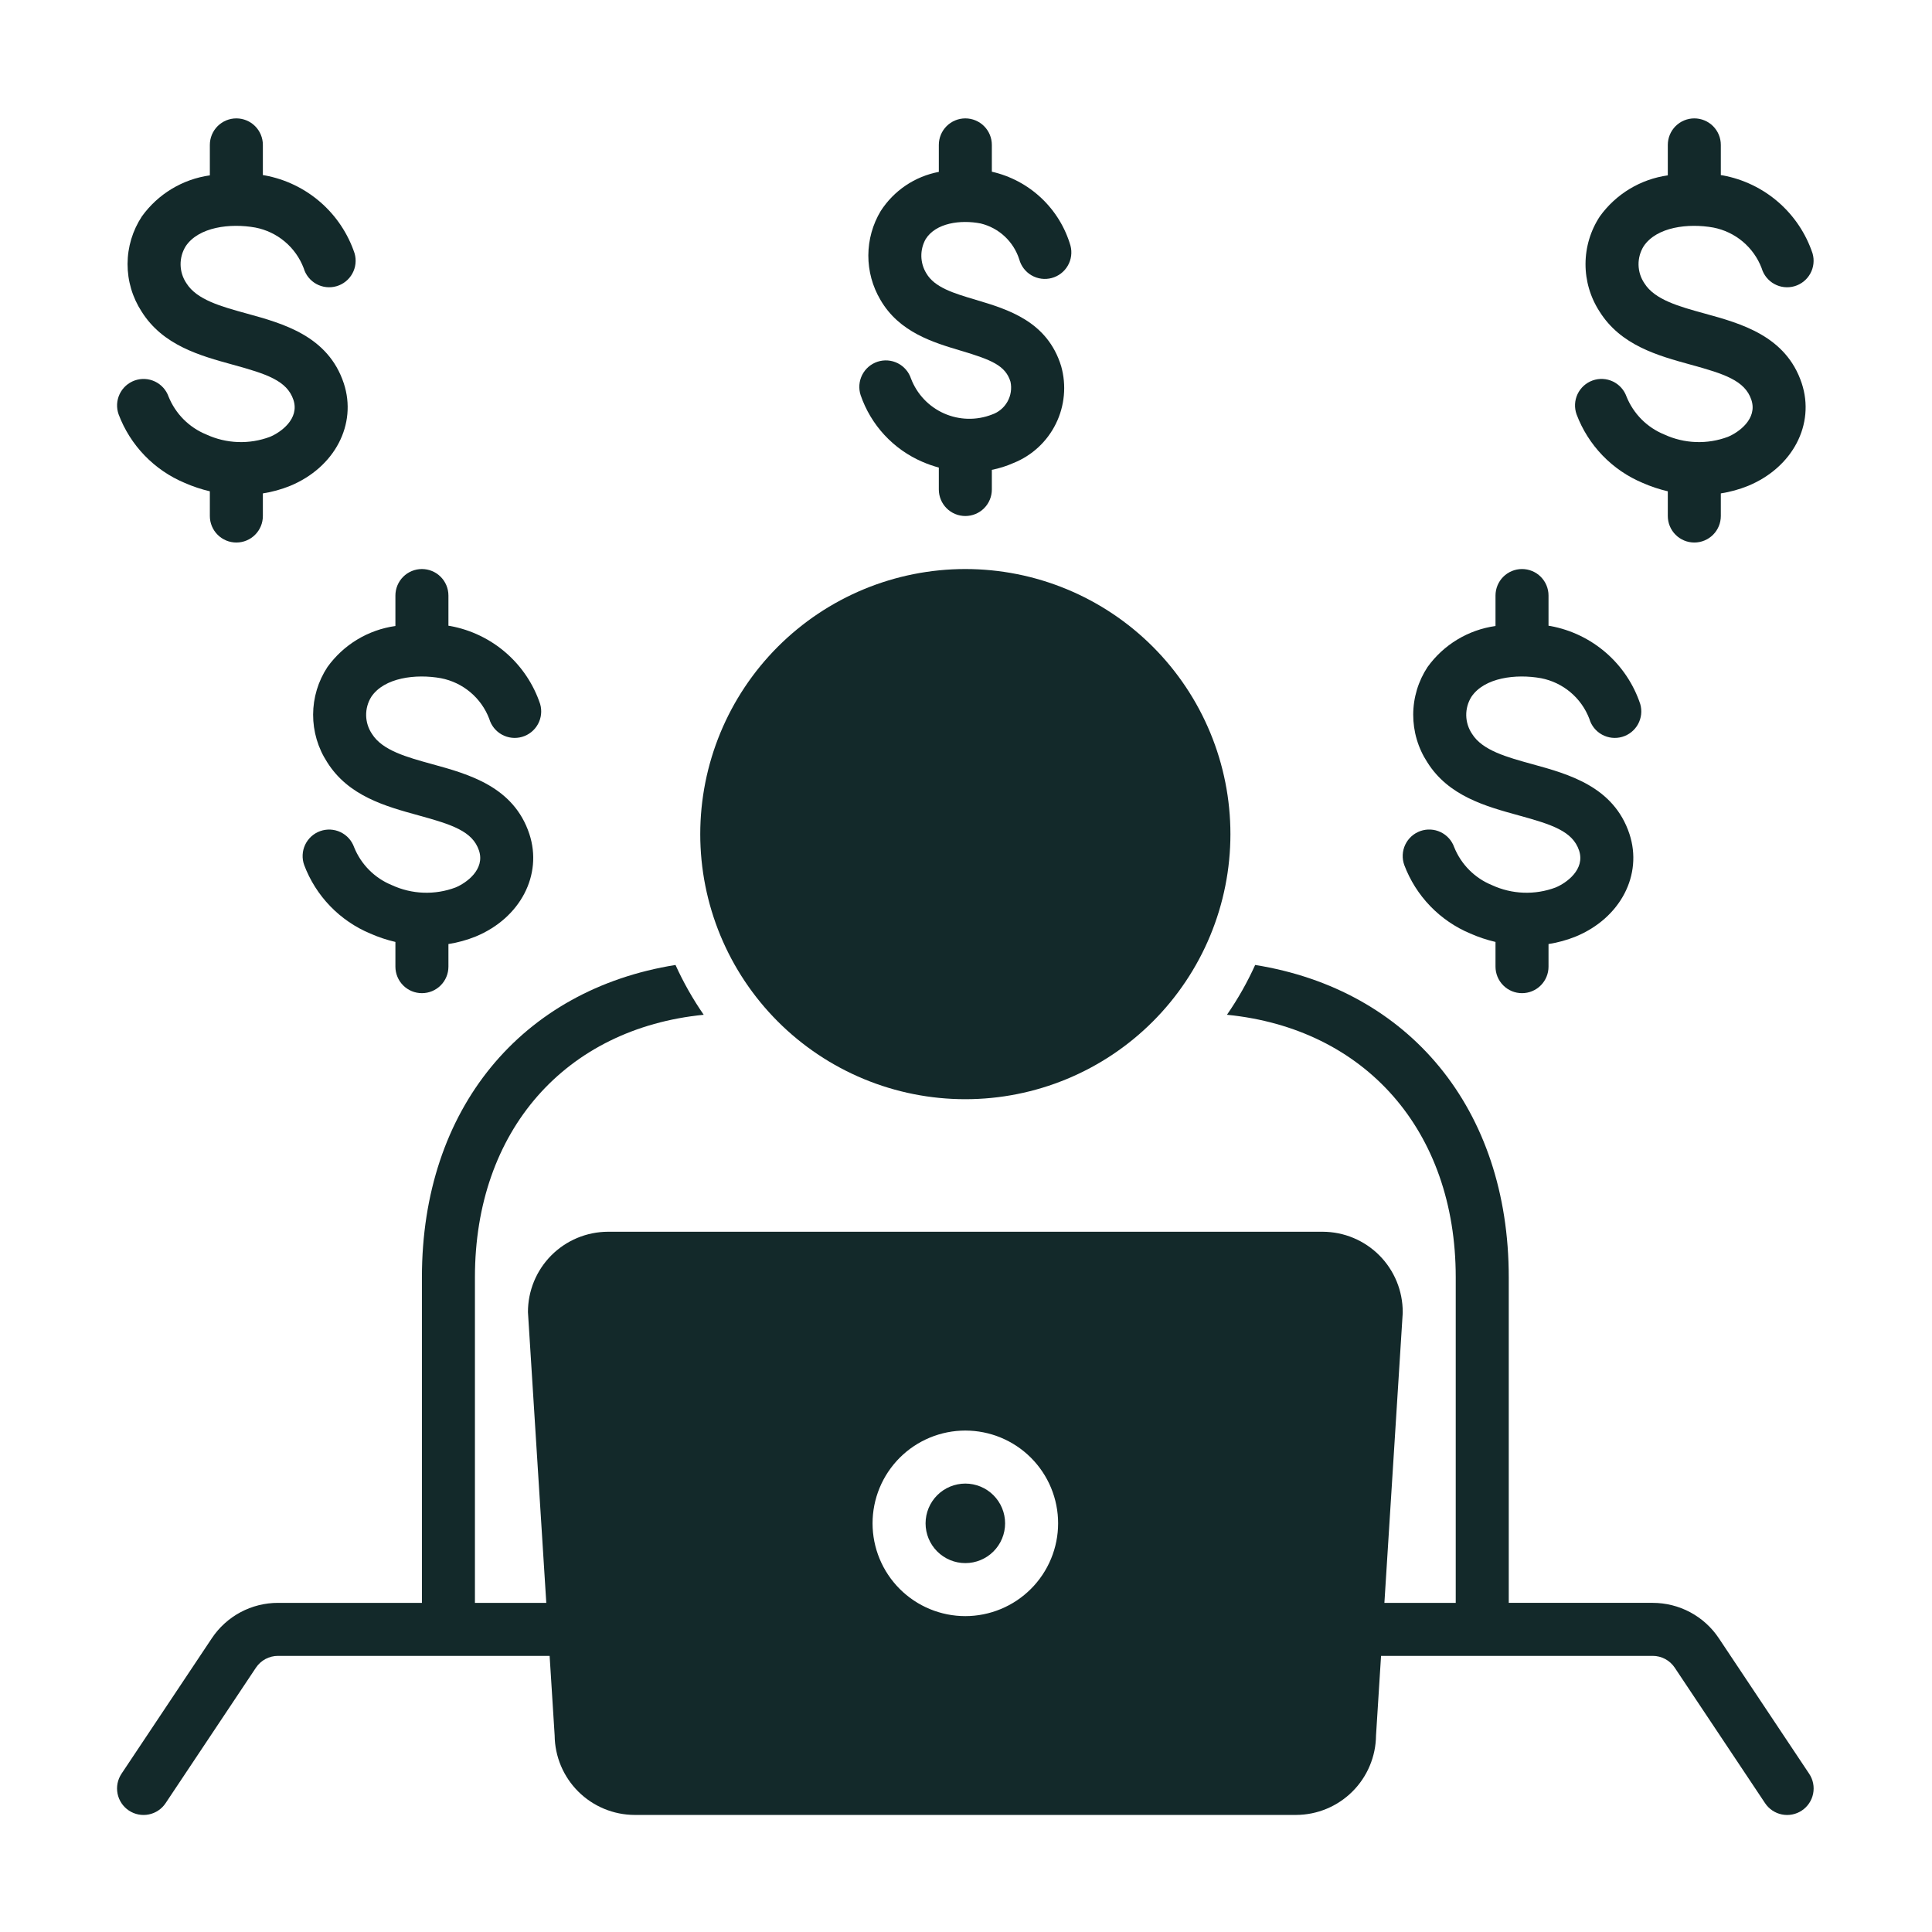 <?xml version="1.0" encoding="UTF-8"?>
<svg xmlns="http://www.w3.org/2000/svg" xmlns:xlink="http://www.w3.org/1999/xlink" width="2000" zoomAndPan="magnify" viewBox="0 0 1500 1500" height="2000" preserveAspectRatio="xMidYMid meet" version="1.0">
  <defs>
    <clipPath id="29df0011ef">
      <path d="M 90 749 L 1409 749 L 1409 1409.855 L 90 1409.855 Z M 90 749 " clip-rule="nonzero"></path>
    </clipPath>
  </defs>
  <path fill="#13292a" d="M 749.484 853.418 C 752.852 853.418 756.219 853.336 759.582 853.168 C 762.945 853.004 766.305 852.758 769.656 852.426 C 773.008 852.098 776.352 851.684 779.684 851.191 C 783.016 850.695 786.332 850.121 789.637 849.461 C 792.938 848.805 796.223 848.066 799.492 847.25 C 802.758 846.43 806.004 845.531 809.227 844.555 C 812.449 843.578 815.648 842.52 818.82 841.387 C 821.992 840.25 825.133 839.039 828.246 837.75 C 831.355 836.461 834.434 835.098 837.48 833.656 C 840.523 832.219 843.531 830.703 846.504 829.117 C 849.473 827.527 852.402 825.867 855.293 824.137 C 858.184 822.406 861.027 820.602 863.828 818.73 C 866.629 816.859 869.379 814.922 872.086 812.914 C 874.793 810.91 877.445 808.836 880.051 806.699 C 882.652 804.562 885.203 802.363 887.699 800.102 C 890.195 797.84 892.633 795.52 895.016 793.137 C 897.398 790.754 899.719 788.316 901.98 785.82 C 904.242 783.324 906.441 780.773 908.578 778.172 C 910.715 775.566 912.789 772.914 914.793 770.207 C 916.801 767.504 918.738 764.75 920.609 761.949 C 922.48 759.148 924.285 756.305 926.016 753.414 C 927.746 750.523 929.406 747.594 930.996 744.625 C 932.582 741.652 934.098 738.645 935.535 735.602 C 936.977 732.559 938.34 729.477 939.629 726.367 C 940.918 723.254 942.129 720.113 943.266 716.941 C 944.398 713.77 945.457 710.574 946.434 707.352 C 947.414 704.125 948.309 700.883 949.129 697.613 C 949.945 694.348 950.684 691.062 951.344 687.758 C 952 684.453 952.574 681.137 953.07 677.805 C 953.562 674.473 953.977 671.129 954.305 667.777 C 954.637 664.426 954.883 661.07 955.047 657.703 C 955.215 654.34 955.297 650.973 955.297 647.605 C 955.297 644.238 955.215 640.871 955.047 637.508 C 954.883 634.145 954.637 630.785 954.305 627.434 C 953.977 624.082 953.562 620.738 953.07 617.406 C 952.574 614.074 952 610.758 951.344 607.453 C 950.684 604.148 949.949 600.863 949.129 597.598 C 948.309 594.332 947.414 591.086 946.434 587.863 C 945.457 584.637 944.402 581.441 943.266 578.27 C 942.133 575.098 940.918 571.957 939.629 568.844 C 938.34 565.734 936.977 562.656 935.535 559.609 C 934.098 556.566 932.582 553.559 930.996 550.586 C 929.406 547.617 927.746 544.688 926.016 541.797 C 924.285 538.91 922.484 536.062 920.609 533.262 C 918.738 530.461 916.801 527.711 914.793 525.004 C 912.789 522.297 910.715 519.645 908.578 517.039 C 906.441 514.438 904.242 511.887 901.98 509.391 C 899.719 506.895 897.398 504.457 895.016 502.074 C 892.633 499.691 890.195 497.371 887.699 495.109 C 885.203 492.848 882.652 490.648 880.051 488.512 C 877.445 486.375 874.793 484.301 872.086 482.297 C 869.383 480.289 866.629 478.352 863.828 476.48 C 861.027 474.609 858.184 472.809 855.293 471.074 C 852.406 469.344 849.473 467.684 846.504 466.098 C 843.535 464.508 840.527 462.996 837.48 461.555 C 834.438 460.113 831.359 458.75 828.246 457.461 C 825.133 456.172 821.992 454.961 818.82 453.824 C 815.648 452.691 812.453 451.633 809.23 450.656 C 806.004 449.68 802.762 448.781 799.492 447.961 C 796.227 447.145 792.941 446.406 789.637 445.75 C 786.332 445.09 783.016 444.516 779.684 444.023 C 776.352 443.527 773.012 443.117 769.656 442.785 C 766.305 442.453 762.949 442.207 759.582 442.043 C 756.219 441.875 752.852 441.793 749.484 441.793 C 746.117 441.793 742.75 441.875 739.387 442.043 C 736.023 442.207 732.664 442.453 729.312 442.785 C 725.961 443.117 722.617 443.527 719.285 444.023 C 715.953 444.516 712.637 445.09 709.332 445.75 C 706.031 446.406 702.746 447.145 699.477 447.961 C 696.211 448.781 692.965 449.68 689.742 450.656 C 686.52 451.633 683.32 452.691 680.148 453.824 C 676.977 454.961 673.836 456.172 670.723 457.461 C 667.613 458.75 664.535 460.113 661.488 461.555 C 658.445 462.996 655.438 464.508 652.465 466.098 C 649.496 467.684 646.566 469.344 643.676 471.074 C 640.789 472.809 637.941 474.609 635.141 476.48 C 632.34 478.352 629.59 480.289 626.883 482.297 C 624.18 484.301 621.523 486.375 618.918 488.512 C 616.316 490.648 613.766 492.848 611.27 495.109 C 608.773 497.371 606.336 499.691 603.953 502.074 C 601.574 504.457 599.25 506.895 596.988 509.391 C 594.727 511.887 592.527 514.438 590.391 517.039 C 588.254 519.645 586.184 522.297 584.176 525.004 C 582.168 527.711 580.23 530.461 578.359 533.262 C 576.488 536.062 574.688 538.906 572.953 541.797 C 571.223 544.688 569.562 547.617 567.977 550.586 C 566.387 553.559 564.875 556.566 563.434 559.609 C 561.992 562.656 560.629 565.734 559.34 568.844 C 558.051 571.957 556.84 575.098 555.703 578.27 C 554.57 581.441 553.512 584.637 552.535 587.863 C 551.559 591.086 550.66 594.332 549.84 597.598 C 549.023 600.863 548.285 604.148 547.629 607.453 C 546.973 610.758 546.395 614.074 545.902 617.406 C 545.406 620.738 544.996 624.082 544.664 627.434 C 544.336 630.785 544.086 634.145 543.922 637.508 C 543.758 640.871 543.672 644.238 543.672 647.605 C 543.672 650.973 543.754 654.34 543.922 657.703 C 544.086 661.07 544.332 664.426 544.66 667.781 C 544.992 671.133 545.402 674.473 545.898 677.805 C 546.391 681.137 546.965 684.457 547.625 687.758 C 548.281 691.062 549.02 694.348 549.836 697.617 C 550.652 700.883 551.551 704.129 552.531 707.352 C 553.508 710.574 554.562 713.773 555.699 716.945 C 556.832 720.117 558.043 723.258 559.332 726.371 C 560.621 729.48 561.984 732.562 563.426 735.605 C 564.867 738.652 566.379 741.66 567.969 744.629 C 569.555 747.602 571.215 750.531 572.945 753.418 C 574.676 756.309 576.48 759.152 578.352 761.953 C 580.223 764.754 582.16 767.508 584.168 770.215 C 586.172 772.918 588.246 775.574 590.383 778.18 C 592.52 780.781 594.719 783.332 596.98 785.828 C 599.242 788.324 601.562 790.762 603.945 793.145 C 606.328 795.527 608.766 797.848 611.262 800.109 C 613.758 802.371 616.309 804.57 618.91 806.707 C 621.516 808.844 624.168 810.918 626.875 812.922 C 629.582 814.93 632.336 816.867 635.137 818.738 C 637.938 820.609 640.781 822.414 643.668 824.145 C 646.559 825.875 649.488 827.535 652.461 829.121 C 655.43 830.711 658.438 832.223 661.484 833.664 C 664.527 835.105 667.605 836.469 670.719 837.758 C 673.832 839.047 676.973 840.258 680.145 841.395 C 683.316 842.527 686.512 843.582 689.738 844.562 C 692.961 845.539 696.207 846.438 699.473 847.254 C 702.742 848.074 706.027 848.809 709.328 849.469 C 712.633 850.125 715.953 850.699 719.285 851.191 C 722.617 851.688 725.957 852.098 729.309 852.43 C 732.66 852.758 736.02 853.004 739.383 853.172 C 742.75 853.336 746.113 853.418 749.484 853.418 Z M 749.484 853.418 " fill-opacity="1" fill-rule="nonzero"></path>
  <path fill="#13292a" d="M 1275.363 374.93 C 1281.668 377.707 1288.172 379.879 1294.879 381.441 L 1294.879 400.633 C 1294.879 401.305 1294.914 401.977 1294.98 402.648 C 1295.047 403.32 1295.145 403.984 1295.277 404.648 C 1295.406 405.309 1295.57 405.961 1295.766 406.605 C 1295.961 407.25 1296.188 407.887 1296.445 408.508 C 1296.703 409.129 1296.992 409.738 1297.309 410.332 C 1297.629 410.93 1297.973 411.504 1298.348 412.066 C 1298.723 412.625 1299.125 413.168 1299.551 413.688 C 1299.98 414.211 1300.43 414.707 1300.906 415.184 C 1301.383 415.66 1301.883 416.113 1302.406 416.543 C 1302.926 416.969 1303.465 417.371 1304.027 417.746 C 1304.586 418.117 1305.164 418.465 1305.758 418.781 C 1306.355 419.102 1306.961 419.387 1307.586 419.645 C 1308.207 419.902 1308.84 420.133 1309.488 420.328 C 1310.133 420.523 1310.785 420.688 1311.445 420.816 C 1312.105 420.949 1312.773 421.047 1313.445 421.113 C 1314.113 421.18 1314.785 421.215 1315.461 421.215 C 1316.137 421.215 1316.809 421.18 1317.477 421.113 C 1318.148 421.047 1318.816 420.949 1319.477 420.816 C 1320.137 420.688 1320.789 420.523 1321.434 420.328 C 1322.082 420.133 1322.715 419.902 1323.336 419.645 C 1323.961 419.387 1324.57 419.102 1325.164 418.781 C 1325.758 418.465 1326.336 418.117 1326.895 417.746 C 1327.457 417.371 1327.996 416.969 1328.52 416.543 C 1329.039 416.113 1329.539 415.66 1330.016 415.184 C 1330.492 414.707 1330.941 414.211 1331.371 413.688 C 1331.797 413.168 1332.199 412.625 1332.574 412.066 C 1332.949 411.504 1333.293 410.93 1333.613 410.332 C 1333.93 409.738 1334.219 409.129 1334.477 408.508 C 1334.734 407.887 1334.961 407.25 1335.156 406.605 C 1335.352 405.961 1335.516 405.309 1335.648 404.648 C 1335.777 403.984 1335.879 403.32 1335.941 402.648 C 1336.008 401.977 1336.043 401.305 1336.043 400.633 L 1336.043 383.078 C 1343.328 381.938 1350.391 379.984 1357.227 377.223 C 1391.848 362.895 1409.363 329.41 1398.859 297.57 C 1386.672 260.801 1351.711 251.184 1323.621 243.453 C 1303.633 237.957 1284.75 232.762 1276.73 219.969 C 1276.012 218.914 1275.375 217.812 1274.816 216.668 C 1274.258 215.52 1273.785 214.34 1273.398 213.121 C 1273.012 211.906 1272.715 210.672 1272.508 209.41 C 1272.301 208.152 1272.184 206.887 1272.16 205.609 C 1272.137 204.336 1272.203 203.066 1272.363 201.801 C 1272.527 200.535 1272.777 199.289 1273.117 198.059 C 1273.457 196.828 1273.887 195.629 1274.398 194.465 C 1274.914 193.297 1275.512 192.172 1276.188 191.094 C 1286.246 176.207 1310.609 173.145 1330.266 176.68 C 1332.355 177.09 1334.418 177.625 1336.441 178.293 C 1338.465 178.961 1340.441 179.754 1342.363 180.676 C 1344.289 181.594 1346.148 182.629 1347.941 183.785 C 1349.734 184.941 1351.445 186.203 1353.078 187.578 C 1354.711 188.949 1356.25 190.418 1357.695 191.988 C 1359.141 193.555 1360.48 195.207 1361.715 196.945 C 1362.953 198.684 1364.074 200.492 1365.078 202.371 C 1366.086 204.254 1366.969 206.188 1367.727 208.18 C 1367.914 208.828 1368.133 209.465 1368.383 210.09 C 1368.633 210.715 1368.914 211.328 1369.223 211.926 C 1369.535 212.523 1369.875 213.105 1370.242 213.672 C 1370.609 214.238 1371 214.781 1371.422 215.309 C 1371.844 215.836 1372.289 216.34 1372.762 216.824 C 1373.23 217.305 1373.723 217.766 1374.238 218.199 C 1374.754 218.633 1375.289 219.039 1375.844 219.422 C 1376.402 219.805 1376.973 220.156 1377.562 220.48 C 1378.156 220.809 1378.758 221.102 1379.379 221.367 C 1380 221.633 1380.629 221.867 1381.273 222.074 C 1381.914 222.277 1382.566 222.449 1383.223 222.59 C 1383.883 222.727 1384.547 222.836 1385.219 222.91 C 1385.887 222.984 1386.559 223.027 1387.234 223.035 C 1387.906 223.043 1388.578 223.02 1389.25 222.961 C 1389.922 222.902 1390.59 222.812 1391.254 222.691 C 1391.914 222.566 1392.57 222.41 1393.219 222.223 C 1393.867 222.035 1394.504 221.816 1395.129 221.566 C 1395.754 221.316 1396.367 221.039 1396.965 220.727 C 1397.562 220.418 1398.145 220.078 1398.711 219.711 C 1399.273 219.344 1399.82 218.949 1400.348 218.531 C 1400.875 218.109 1401.379 217.664 1401.859 217.191 C 1402.344 216.723 1402.801 216.23 1403.234 215.715 C 1403.668 215.199 1404.078 214.664 1404.457 214.105 C 1404.84 213.551 1405.195 212.977 1405.52 212.387 C 1405.844 211.797 1406.141 211.191 1406.406 210.574 C 1406.672 209.953 1406.906 209.324 1407.109 208.68 C 1407.312 208.039 1407.484 207.387 1407.625 206.727 C 1407.766 206.07 1407.871 205.406 1407.949 204.734 C 1408.023 204.066 1408.062 203.395 1408.07 202.719 C 1408.082 202.043 1408.055 201.371 1408 200.699 C 1407.941 200.027 1407.852 199.363 1407.727 198.699 C 1407.605 198.035 1407.449 197.383 1407.262 196.734 C 1406.621 194.82 1405.922 192.93 1405.156 191.062 C 1404.391 189.199 1403.566 187.359 1402.68 185.547 C 1401.793 183.734 1400.844 181.953 1399.84 180.207 C 1398.832 178.457 1397.77 176.742 1396.652 175.066 C 1395.531 173.387 1394.355 171.75 1393.125 170.148 C 1391.898 168.551 1390.617 166.992 1389.285 165.48 C 1387.949 163.965 1386.57 162.496 1385.137 161.074 C 1383.707 159.652 1382.23 158.281 1380.707 156.957 C 1379.188 155.633 1377.621 154.359 1376.016 153.141 C 1374.406 151.922 1372.762 150.758 1371.078 149.648 C 1369.395 148.539 1367.672 147.484 1365.918 146.488 C 1364.164 145.496 1362.379 144.559 1360.562 143.684 C 1358.746 142.805 1356.898 141.992 1355.027 141.238 C 1353.156 140.484 1351.262 139.793 1349.348 139.168 C 1347.43 138.539 1345.492 137.977 1343.539 137.48 C 1341.582 136.98 1339.613 136.547 1337.629 136.184 C 1337.113 136.09 1336.566 136.023 1336.043 135.938 L 1336.043 112.496 C 1336.043 111.82 1336.008 111.148 1335.941 110.477 C 1335.879 109.809 1335.777 109.141 1335.648 108.48 C 1335.516 107.82 1335.352 107.168 1335.156 106.52 C 1334.961 105.875 1334.734 105.242 1334.477 104.621 C 1334.219 103.996 1333.93 103.387 1333.613 102.793 C 1333.293 102.199 1332.949 101.621 1332.574 101.062 C 1332.199 100.5 1331.797 99.961 1331.371 99.438 C 1330.941 98.918 1330.492 98.418 1330.016 97.941 C 1329.539 97.465 1329.039 97.012 1328.52 96.586 C 1327.996 96.16 1327.457 95.758 1326.895 95.383 C 1326.336 95.008 1325.758 94.664 1325.164 94.344 C 1324.57 94.027 1323.961 93.738 1323.336 93.48 C 1322.715 93.223 1322.082 92.996 1321.434 92.801 C 1320.789 92.605 1320.137 92.441 1319.477 92.309 C 1318.816 92.18 1318.148 92.078 1317.48 92.012 C 1316.809 91.949 1316.137 91.914 1315.461 91.914 C 1314.789 91.914 1314.113 91.949 1313.445 92.012 C 1312.773 92.078 1312.105 92.18 1311.445 92.309 C 1310.785 92.441 1310.133 92.605 1309.488 92.801 C 1308.84 92.996 1308.207 93.223 1307.586 93.48 C 1306.961 93.738 1306.355 94.027 1305.758 94.344 C 1305.164 94.664 1304.586 95.008 1304.027 95.383 C 1303.465 95.758 1302.926 96.16 1302.406 96.586 C 1301.883 97.012 1301.383 97.465 1300.906 97.941 C 1300.43 98.418 1299.98 98.918 1299.551 99.438 C 1299.125 99.961 1298.723 100.5 1298.348 101.062 C 1297.973 101.621 1297.629 102.199 1297.309 102.793 C 1296.992 103.387 1296.703 103.996 1296.445 104.621 C 1296.188 105.242 1295.961 105.875 1295.766 106.52 C 1295.57 107.168 1295.406 107.82 1295.277 108.48 C 1295.145 109.141 1295.047 109.809 1294.98 110.477 C 1294.914 111.148 1294.879 111.82 1294.879 112.496 L 1294.879 136.148 C 1292.262 136.512 1289.672 137.012 1287.105 137.641 C 1284.539 138.266 1282.012 139.023 1279.523 139.906 C 1277.031 140.789 1274.594 141.797 1272.207 142.93 C 1269.82 144.059 1267.492 145.309 1265.23 146.672 C 1262.969 148.039 1260.785 149.516 1258.672 151.102 C 1256.559 152.688 1254.531 154.375 1252.59 156.168 C 1250.648 157.961 1248.801 159.844 1247.051 161.824 C 1245.301 163.801 1243.652 165.863 1242.109 168.008 C 1241.215 169.371 1240.367 170.762 1239.574 172.184 C 1238.777 173.605 1238.035 175.055 1237.344 176.531 C 1236.652 178.008 1236.02 179.504 1235.438 181.027 C 1234.855 182.551 1234.328 184.09 1233.859 185.652 C 1233.387 187.211 1232.977 188.785 1232.621 190.375 C 1232.262 191.965 1231.965 193.566 1231.727 195.18 C 1231.484 196.793 1231.305 198.41 1231.184 200.035 C 1231.059 201.66 1230.996 203.285 1230.992 204.918 C 1230.984 206.547 1231.039 208.172 1231.152 209.797 C 1231.266 211.426 1231.438 213.043 1231.672 214.656 C 1231.902 216.27 1232.188 217.871 1232.535 219.465 C 1232.883 221.059 1233.285 222.633 1233.75 224.199 C 1234.211 225.762 1234.727 227.305 1235.301 228.828 C 1235.871 230.355 1236.5 231.859 1237.184 233.336 C 1237.863 234.816 1238.598 236.27 1239.387 237.699 C 1240.172 239.125 1241.012 240.52 1241.898 241.887 C 1258.379 268.199 1287.242 276.141 1312.699 283.141 C 1338.633 290.273 1354.785 295.414 1359.777 310.492 C 1364.633 325.195 1349.93 335.691 1341.539 339.164 C 1337.566 340.652 1333.484 341.738 1329.293 342.418 C 1325.105 343.098 1320.891 343.359 1316.648 343.203 C 1312.406 343.047 1308.223 342.473 1304.098 341.484 C 1299.969 340.5 1295.98 339.113 1292.125 337.336 C 1288.824 335.988 1285.688 334.324 1282.715 332.348 C 1279.746 330.367 1277.004 328.117 1274.484 325.586 C 1271.969 323.059 1269.727 320.305 1267.762 317.328 C 1265.797 314.348 1264.145 311.203 1262.812 307.895 C 1262.586 307.262 1262.332 306.637 1262.043 306.027 C 1261.758 305.414 1261.441 304.82 1261.098 304.242 C 1260.75 303.66 1260.379 303.102 1259.977 302.559 C 1259.578 302.016 1259.152 301.492 1258.699 300.992 C 1258.246 300.488 1257.773 300.012 1257.273 299.559 C 1256.777 299.105 1256.254 298.676 1255.715 298.273 C 1255.176 297.867 1254.613 297.492 1254.035 297.145 C 1253.457 296.797 1252.867 296.477 1252.258 296.188 C 1251.648 295.898 1251.023 295.641 1250.391 295.41 C 1249.754 295.184 1249.109 294.984 1248.457 294.82 C 1247.805 294.652 1247.141 294.523 1246.477 294.422 C 1245.809 294.32 1245.137 294.254 1244.465 294.219 C 1243.789 294.184 1243.117 294.184 1242.441 294.215 C 1241.77 294.246 1241.098 294.312 1240.43 294.41 C 1239.762 294.508 1239.102 294.637 1238.449 294.801 C 1237.793 294.965 1237.148 295.16 1236.512 295.387 C 1235.879 295.613 1235.254 295.867 1234.645 296.156 C 1234.035 296.445 1233.438 296.762 1232.859 297.105 C 1232.281 297.453 1231.719 297.828 1231.18 298.227 C 1230.637 298.629 1230.113 299.055 1229.613 299.508 C 1229.113 299.961 1228.637 300.438 1228.184 300.938 C 1227.73 301.434 1227.301 301.957 1226.898 302.496 C 1226.496 303.039 1226.121 303.598 1225.773 304.176 C 1225.426 304.754 1225.109 305.348 1224.82 305.957 C 1224.531 306.57 1224.273 307.191 1224.047 307.824 C 1223.816 308.461 1223.621 309.105 1223.457 309.762 C 1223.293 310.414 1223.16 311.074 1223.062 311.742 C 1222.965 312.41 1222.898 313.078 1222.863 313.754 C 1222.832 314.426 1222.832 315.102 1222.863 315.773 C 1222.895 316.449 1222.961 317.121 1223.062 317.785 C 1223.16 318.453 1223.293 319.113 1223.457 319.77 C 1223.617 320.422 1223.816 321.07 1224.043 321.703 C 1225.156 324.672 1226.422 327.574 1227.832 330.414 C 1229.246 333.254 1230.797 336.012 1232.492 338.691 C 1234.184 341.371 1236.008 343.961 1237.965 346.453 C 1239.926 348.949 1242.004 351.336 1244.203 353.621 C 1246.402 355.902 1248.715 358.066 1251.137 360.113 C 1253.559 362.16 1256.078 364.078 1258.695 365.867 C 1261.312 367.656 1264.012 369.309 1266.797 370.824 C 1269.582 372.34 1272.438 373.707 1275.363 374.93 Z M 1275.363 374.93 " fill-opacity="1" fill-rule="nonzero"></path>
  <path fill="#13292a" d="M 770.176 321.848 C 768.688 322.426 767.176 322.93 765.641 323.359 C 764.105 323.789 762.551 324.141 760.98 324.414 C 759.41 324.691 757.828 324.887 756.238 325.008 C 754.648 325.129 753.055 325.168 751.461 325.129 C 749.867 325.094 748.277 324.977 746.695 324.781 C 745.113 324.59 743.543 324.316 741.988 323.969 C 740.43 323.617 738.895 323.191 737.383 322.691 C 735.867 322.191 734.383 321.617 732.926 320.969 C 731.469 320.324 730.047 319.605 728.66 318.816 C 727.273 318.031 725.926 317.176 724.625 316.254 C 723.32 315.336 722.066 314.352 720.863 313.309 C 719.656 312.266 718.504 311.164 717.41 310.008 C 716.312 308.848 715.273 307.641 714.297 306.379 C 713.32 305.121 712.406 303.816 711.559 302.465 C 710.707 301.113 709.93 299.727 709.215 298.297 C 708.504 296.871 707.863 295.414 707.297 293.922 C 707.086 293.281 706.844 292.656 706.57 292.039 C 706.297 291.426 705.992 290.824 705.66 290.238 C 705.328 289.652 704.969 289.086 704.582 288.535 C 704.195 287.984 703.781 287.453 703.34 286.945 C 702.902 286.434 702.438 285.949 701.949 285.484 C 701.461 285.02 700.953 284.578 700.422 284.164 C 699.891 283.75 699.344 283.363 698.773 283.004 C 698.203 282.645 697.621 282.312 697.02 282.008 C 696.418 281.703 695.805 281.434 695.176 281.191 C 694.547 280.945 693.91 280.734 693.262 280.555 C 692.609 280.375 691.957 280.227 691.293 280.113 C 690.629 279.996 689.961 279.914 689.289 279.863 C 688.617 279.812 687.945 279.797 687.273 279.812 C 686.602 279.828 685.93 279.875 685.262 279.957 C 684.594 280.039 683.93 280.152 683.273 280.301 C 682.617 280.445 681.969 280.625 681.328 280.836 C 680.688 281.043 680.059 281.285 679.445 281.559 C 678.828 281.828 678.227 282.129 677.641 282.461 C 677.055 282.793 676.484 283.152 675.934 283.539 C 675.383 283.922 674.852 284.336 674.34 284.773 C 673.832 285.215 673.344 285.676 672.879 286.164 C 672.414 286.648 671.973 287.156 671.555 287.688 C 671.141 288.219 670.754 288.766 670.391 289.336 C 670.027 289.902 669.695 290.484 669.391 291.086 C 669.086 291.688 668.812 292.301 668.57 292.93 C 668.324 293.555 668.113 294.195 667.93 294.844 C 667.75 295.492 667.602 296.148 667.484 296.809 C 667.367 297.473 667.281 298.141 667.23 298.812 C 667.18 299.48 667.16 300.156 667.176 300.828 C 667.188 301.5 667.234 302.172 667.316 302.84 C 667.395 303.508 667.508 304.172 667.652 304.828 C 667.801 305.488 667.977 306.137 668.184 306.773 C 669.168 309.641 670.297 312.449 671.57 315.199 C 672.844 317.945 674.258 320.621 675.812 323.223 C 677.367 325.824 679.051 328.336 680.867 330.762 C 682.684 333.188 684.621 335.512 686.68 337.734 C 688.738 339.957 690.91 342.066 693.188 344.062 C 695.465 346.062 697.844 347.934 700.316 349.684 C 702.789 351.43 705.348 353.047 707.992 354.527 C 710.633 356.012 713.348 357.352 716.129 358.551 C 720.281 360.348 724.535 361.84 728.902 363.02 L 728.902 380.051 C 728.902 380.727 728.934 381.398 729 382.066 C 729.066 382.738 729.168 383.406 729.297 384.066 C 729.43 384.727 729.594 385.379 729.789 386.023 C 729.984 386.672 730.211 387.305 730.469 387.926 C 730.727 388.551 731.016 389.156 731.332 389.754 C 731.648 390.348 731.996 390.926 732.371 391.484 C 732.746 392.047 733.145 392.586 733.574 393.105 C 734 393.629 734.453 394.129 734.93 394.605 C 735.406 395.082 735.906 395.531 736.426 395.961 C 736.949 396.387 737.488 396.789 738.051 397.164 C 738.609 397.539 739.188 397.883 739.781 398.203 C 740.375 398.52 740.984 398.809 741.605 399.066 C 742.23 399.324 742.863 399.551 743.508 399.746 C 744.152 399.941 744.809 400.105 745.469 400.234 C 746.129 400.367 746.797 400.465 747.465 400.531 C 748.137 400.598 748.809 400.633 749.484 400.633 C 750.156 400.633 750.828 400.598 751.5 400.531 C 752.172 400.465 752.836 400.367 753.5 400.238 C 754.16 400.105 754.812 399.941 755.457 399.746 C 756.102 399.551 756.738 399.324 757.359 399.066 C 757.98 398.809 758.59 398.52 759.184 398.203 C 759.781 397.883 760.355 397.539 760.918 397.164 C 761.477 396.789 762.02 396.387 762.539 395.961 C 763.062 395.531 763.559 395.082 764.035 394.605 C 764.512 394.129 764.965 393.629 765.395 393.105 C 765.82 392.586 766.223 392.047 766.598 391.484 C 766.969 390.926 767.316 390.348 767.633 389.754 C 767.953 389.156 768.238 388.551 768.496 387.926 C 768.754 387.305 768.984 386.672 769.18 386.023 C 769.375 385.379 769.539 384.727 769.668 384.066 C 769.801 383.406 769.898 382.738 769.965 382.066 C 770.031 381.398 770.066 380.727 770.066 380.051 L 770.066 364.793 C 775.891 363.625 781.516 361.84 786.949 359.434 C 788.719 358.723 790.457 357.93 792.156 357.059 C 793.855 356.188 795.512 355.238 797.125 354.215 C 798.738 353.191 800.301 352.098 801.816 350.93 C 803.328 349.766 804.785 348.531 806.188 347.234 C 807.586 345.934 808.926 344.574 810.199 343.152 C 811.477 341.73 812.684 340.254 813.828 338.719 C 814.969 337.188 816.035 335.605 817.031 333.977 C 818.027 332.348 818.949 330.676 819.793 328.961 C 820.637 327.246 821.398 325.496 822.082 323.715 C 822.766 321.93 823.367 320.117 823.887 318.281 C 824.402 316.441 824.836 314.582 825.184 312.703 C 825.531 310.824 825.793 308.934 825.969 307.031 C 826.145 305.129 826.23 303.223 826.234 301.312 C 826.234 299.402 826.148 297.496 825.973 295.594 C 825.801 293.691 825.539 291.801 825.191 289.922 C 824.848 288.043 824.414 286.184 823.898 284.344 C 813.195 249.352 782.414 240.18 757.672 232.801 C 740.461 227.672 725.586 223.238 719.156 212.125 C 718.551 211.137 718.02 210.113 717.551 209.055 C 717.086 207.996 716.691 206.91 716.367 205.797 C 716.043 204.688 715.797 203.559 715.621 202.414 C 715.449 201.27 715.352 200.117 715.332 198.961 C 715.309 197.805 715.363 196.648 715.496 195.5 C 715.629 194.348 715.836 193.215 716.117 192.09 C 716.398 190.969 716.754 189.867 717.184 188.793 C 717.609 187.719 718.105 186.676 718.672 185.664 C 726.562 173.023 745.824 170.465 761.34 173.492 C 763.078 173.906 764.777 174.434 766.445 175.07 C 768.113 175.707 769.734 176.445 771.309 177.289 C 772.883 178.133 774.395 179.074 775.848 180.113 C 777.301 181.148 778.68 182.277 779.988 183.492 C 781.297 184.707 782.52 186 783.664 187.371 C 784.805 188.742 785.855 190.18 786.812 191.688 C 787.77 193.195 788.629 194.754 789.387 196.371 C 790.145 197.988 790.793 199.648 791.34 201.348 C 791.516 201.996 791.723 202.637 791.961 203.266 C 792.199 203.895 792.469 204.512 792.766 205.113 C 793.066 205.715 793.391 206.305 793.75 206.875 C 794.105 207.445 794.488 207.996 794.898 208.531 C 795.309 209.062 795.746 209.574 796.207 210.066 C 796.668 210.555 797.152 211.023 797.656 211.465 C 798.164 211.91 798.691 212.324 799.238 212.719 C 799.785 213.109 800.352 213.473 800.934 213.809 C 801.516 214.145 802.113 214.449 802.727 214.727 C 803.34 215.004 803.965 215.25 804.605 215.469 C 805.242 215.684 805.887 215.867 806.543 216.02 C 807.199 216.172 807.859 216.293 808.527 216.379 C 809.195 216.469 809.863 216.523 810.535 216.547 C 811.207 216.566 811.879 216.555 812.551 216.512 C 813.223 216.469 813.891 216.391 814.555 216.281 C 815.219 216.172 815.875 216.031 816.527 215.859 C 817.176 215.684 817.816 215.48 818.445 215.242 C 819.078 215.008 819.691 214.738 820.297 214.441 C 820.902 214.145 821.488 213.82 822.062 213.465 C 822.633 213.109 823.188 212.727 823.719 212.32 C 824.254 211.91 824.766 211.477 825.258 211.016 C 825.75 210.559 826.219 210.074 826.664 209.57 C 827.109 209.066 827.527 208.539 827.922 207.992 C 828.312 207.449 828.68 206.883 829.016 206.301 C 829.355 205.719 829.664 205.121 829.941 204.508 C 830.219 203.898 830.469 203.273 830.688 202.637 C 830.906 202 831.09 201.355 831.246 200.699 C 831.398 200.043 831.523 199.383 831.613 198.715 C 831.703 198.051 831.758 197.379 831.781 196.707 C 831.809 196.035 831.797 195.363 831.758 194.691 C 831.715 194.02 831.641 193.352 831.531 192.688 C 831.426 192.023 831.285 191.367 831.113 190.715 C 830.086 187.195 828.828 183.758 827.34 180.406 C 825.855 177.055 824.152 173.812 822.234 170.688 C 820.32 167.562 818.203 164.578 815.887 161.734 C 813.57 158.891 811.078 156.211 808.406 153.699 C 805.734 151.188 802.91 148.863 799.93 146.727 C 796.945 144.594 793.836 142.664 790.598 140.941 C 787.359 139.223 784.023 137.723 780.586 136.445 C 777.148 135.168 773.641 134.125 770.066 133.312 L 770.066 112.496 C 770.066 111.82 770.031 111.148 769.965 110.477 C 769.898 109.809 769.801 109.141 769.668 108.48 C 769.539 107.82 769.375 107.168 769.18 106.52 C 768.984 105.875 768.754 105.242 768.496 104.621 C 768.238 103.996 767.953 103.387 767.633 102.793 C 767.316 102.199 766.969 101.621 766.598 101.062 C 766.223 100.5 765.82 99.961 765.395 99.438 C 764.965 98.918 764.512 98.418 764.035 97.941 C 763.559 97.465 763.062 97.016 762.539 96.586 C 762.02 96.16 761.477 95.758 760.918 95.383 C 760.355 95.008 759.781 94.664 759.184 94.344 C 758.59 94.027 757.98 93.738 757.359 93.48 C 756.738 93.223 756.102 92.996 755.457 92.801 C 754.812 92.605 754.16 92.441 753.5 92.309 C 752.836 92.18 752.172 92.078 751.5 92.012 C 750.828 91.949 750.156 91.914 749.484 91.914 C 748.809 91.914 748.137 91.949 747.465 92.012 C 746.797 92.078 746.129 92.18 745.469 92.309 C 744.809 92.441 744.152 92.605 743.508 92.801 C 742.863 92.996 742.23 93.223 741.605 93.48 C 740.984 93.738 740.375 94.027 739.781 94.344 C 739.188 94.664 738.609 95.008 738.051 95.383 C 737.488 95.758 736.949 96.16 736.426 96.586 C 735.906 97.016 735.406 97.465 734.93 97.941 C 734.453 98.418 734 98.918 733.574 99.438 C 733.145 99.961 732.746 100.5 732.371 101.062 C 731.996 101.621 731.648 102.199 731.332 102.793 C 731.016 103.387 730.727 103.996 730.469 104.621 C 730.211 105.242 729.984 105.875 729.789 106.52 C 729.594 107.168 729.43 107.82 729.297 108.48 C 729.168 109.141 729.066 109.809 729 110.477 C 728.934 111.148 728.902 111.82 728.902 112.496 L 728.902 133.449 C 726.609 133.883 724.344 134.43 722.109 135.094 C 719.871 135.754 717.676 136.527 715.516 137.414 C 713.359 138.301 711.25 139.293 709.191 140.391 C 707.137 141.492 705.141 142.695 703.203 143.996 C 701.27 145.301 699.406 146.699 697.613 148.191 C 695.82 149.684 694.109 151.262 692.477 152.93 C 690.844 154.598 689.301 156.34 687.848 158.164 C 686.391 159.988 685.031 161.883 683.77 163.844 C 682.215 166.434 680.844 169.117 679.648 171.891 C 678.457 174.668 677.453 177.508 676.645 180.418 C 675.832 183.328 675.223 186.281 674.809 189.273 C 674.395 192.266 674.184 195.273 674.172 198.293 C 674.164 201.312 674.355 204.32 674.754 207.316 C 675.148 210.312 675.742 213.266 676.535 216.184 C 677.328 219.098 678.312 221.945 679.488 224.727 C 680.664 227.512 682.023 230.203 683.559 232.801 C 698.141 258.012 724.633 265.906 745.914 272.25 C 769.812 279.375 780.695 283.809 784.535 296.363 C 784.816 297.672 784.977 298.992 785.02 300.328 C 785.059 301.664 784.98 302.992 784.777 304.312 C 784.578 305.633 784.262 306.926 783.824 308.188 C 783.391 309.453 782.844 310.664 782.188 311.828 C 781.531 312.992 780.777 314.09 779.922 315.117 C 779.066 316.145 778.125 317.086 777.098 317.941 C 776.074 318.797 774.98 319.551 773.816 320.211 C 772.652 320.867 771.438 321.414 770.176 321.848 Z M 770.176 321.848 " fill-opacity="1" fill-rule="nonzero"></path>
  <path fill="#13292a" d="M 1141.586 724.809 C 1147.891 727.586 1154.395 729.758 1161.102 731.32 L 1161.102 750.512 C 1161.102 751.184 1161.137 751.859 1161.203 752.527 C 1161.27 753.199 1161.367 753.867 1161.5 754.527 C 1161.629 755.188 1161.793 755.84 1161.988 756.484 C 1162.184 757.129 1162.41 757.766 1162.668 758.387 C 1162.93 759.012 1163.215 759.617 1163.535 760.215 C 1163.852 760.809 1164.199 761.387 1164.57 761.945 C 1164.945 762.508 1165.348 763.047 1165.773 763.566 C 1166.203 764.09 1166.656 764.586 1167.133 765.062 C 1167.609 765.543 1168.105 765.992 1168.629 766.422 C 1169.148 766.848 1169.691 767.25 1170.25 767.625 C 1170.812 768 1171.387 768.344 1171.984 768.664 C 1172.578 768.98 1173.188 769.27 1173.809 769.527 C 1174.43 769.785 1175.066 770.012 1175.711 770.207 C 1176.355 770.402 1177.008 770.566 1177.668 770.695 C 1178.332 770.828 1178.996 770.926 1179.668 770.992 C 1180.34 771.059 1181.012 771.094 1181.684 771.094 C 1182.359 771.094 1183.031 771.059 1183.703 770.992 C 1184.371 770.926 1185.039 770.828 1185.699 770.695 C 1186.359 770.566 1187.016 770.402 1187.66 770.207 C 1188.305 770.012 1188.938 769.785 1189.559 769.527 C 1190.184 769.27 1190.793 768.98 1191.387 768.664 C 1191.98 768.344 1192.559 768 1193.117 767.625 C 1193.68 767.25 1194.219 766.848 1194.742 766.422 C 1195.262 765.992 1195.762 765.543 1196.238 765.062 C 1196.715 764.586 1197.168 764.09 1197.594 763.566 C 1198.023 763.047 1198.422 762.508 1198.797 761.945 C 1199.172 761.387 1199.52 760.809 1199.836 760.215 C 1200.152 759.617 1200.441 759.012 1200.699 758.387 C 1200.957 757.766 1201.184 757.129 1201.379 756.484 C 1201.574 755.84 1201.738 755.188 1201.871 754.527 C 1202 753.867 1202.102 753.199 1202.168 752.527 C 1202.234 751.859 1202.266 751.184 1202.266 750.512 L 1202.266 732.957 C 1209.551 731.816 1216.613 729.863 1223.449 727.102 C 1258.07 712.777 1275.586 679.293 1265.086 647.449 C 1252.895 610.68 1217.934 601.062 1189.844 593.332 C 1169.855 587.836 1150.973 582.641 1142.953 569.848 C 1142.238 568.793 1141.598 567.691 1141.043 566.547 C 1140.484 565.398 1140.012 564.219 1139.625 563.004 C 1139.238 561.785 1138.938 560.551 1138.73 559.293 C 1138.523 558.031 1138.41 556.766 1138.383 555.492 C 1138.359 554.215 1138.43 552.945 1138.59 551.68 C 1138.75 550.414 1139 549.168 1139.34 547.938 C 1139.68 546.707 1140.109 545.512 1140.625 544.344 C 1141.137 543.176 1141.734 542.051 1142.414 540.973 C 1152.473 526.09 1176.832 523.027 1196.488 526.562 C 1198.582 526.969 1200.641 527.504 1202.664 528.172 C 1204.691 528.84 1206.664 529.637 1208.59 530.555 C 1210.512 531.473 1212.371 532.512 1214.164 533.664 C 1215.957 534.82 1217.668 536.082 1219.301 537.457 C 1220.934 538.828 1222.473 540.297 1223.918 541.867 C 1225.363 543.434 1226.703 545.086 1227.938 546.824 C 1229.176 548.562 1230.297 550.371 1231.301 552.25 C 1232.309 554.133 1233.191 556.066 1233.953 558.059 C 1234.141 558.707 1234.359 559.344 1234.609 559.969 C 1234.859 560.598 1235.137 561.207 1235.449 561.805 C 1235.758 562.406 1236.098 562.988 1236.465 563.551 C 1236.832 564.117 1237.227 564.664 1237.645 565.188 C 1238.066 565.715 1238.512 566.219 1238.984 566.703 C 1239.453 567.184 1239.945 567.645 1240.461 568.078 C 1240.977 568.512 1241.512 568.918 1242.07 569.301 C 1242.625 569.684 1243.199 570.035 1243.789 570.359 C 1244.379 570.688 1244.984 570.98 1245.602 571.246 C 1246.223 571.512 1246.852 571.75 1247.496 571.953 C 1248.137 572.156 1248.789 572.328 1249.449 572.469 C 1250.105 572.609 1250.773 572.715 1251.441 572.789 C 1252.109 572.863 1252.781 572.906 1253.457 572.914 C 1254.133 572.922 1254.805 572.898 1255.477 572.84 C 1256.148 572.785 1256.812 572.691 1257.477 572.57 C 1258.141 572.445 1258.793 572.293 1259.441 572.105 C 1260.09 571.918 1260.727 571.699 1261.352 571.449 C 1261.977 571.199 1262.59 570.918 1263.188 570.609 C 1263.785 570.297 1264.367 569.957 1264.934 569.59 C 1265.5 569.223 1266.043 568.832 1266.57 568.41 C 1267.098 567.988 1267.602 567.543 1268.082 567.07 C 1268.566 566.602 1269.023 566.109 1269.457 565.594 C 1269.895 565.078 1270.301 564.543 1270.684 563.988 C 1271.062 563.43 1271.418 562.859 1271.742 562.27 C 1272.066 561.676 1272.363 561.074 1272.629 560.453 C 1272.895 559.832 1273.129 559.203 1273.332 558.559 C 1273.539 557.918 1273.711 557.266 1273.848 556.609 C 1273.988 555.949 1274.098 555.285 1274.172 554.613 C 1274.246 553.945 1274.285 553.273 1274.297 552.598 C 1274.305 551.926 1274.281 551.25 1274.223 550.582 C 1274.164 549.91 1274.074 549.242 1273.949 548.578 C 1273.828 547.918 1273.672 547.262 1273.484 546.613 C 1272.848 544.699 1272.145 542.809 1271.379 540.945 C 1270.617 539.078 1269.789 537.238 1268.902 535.426 C 1268.016 533.613 1267.07 531.836 1266.062 530.086 C 1265.059 528.336 1263.992 526.625 1262.875 524.945 C 1261.754 523.27 1260.578 521.629 1259.352 520.031 C 1258.121 518.43 1256.84 516.875 1255.508 515.359 C 1254.176 513.844 1252.793 512.375 1251.363 510.953 C 1249.93 509.531 1248.453 508.16 1246.934 506.836 C 1245.41 505.512 1243.844 504.242 1242.238 503.02 C 1240.633 501.801 1238.984 500.637 1237.301 499.527 C 1235.617 498.418 1233.898 497.363 1232.141 496.371 C 1230.387 495.375 1228.602 494.438 1226.785 493.562 C 1224.969 492.688 1223.125 491.871 1221.254 491.117 C 1219.379 490.363 1217.488 489.676 1215.57 489.047 C 1213.652 488.418 1211.715 487.855 1209.762 487.359 C 1207.805 486.859 1205.836 486.43 1203.855 486.062 C 1203.336 485.969 1202.789 485.902 1202.266 485.816 L 1202.266 462.375 C 1202.266 461.703 1202.234 461.027 1202.168 460.359 C 1202.102 459.688 1202 459.02 1201.871 458.359 C 1201.738 457.699 1201.574 457.047 1201.379 456.402 C 1201.184 455.754 1200.957 455.121 1200.699 454.5 C 1200.441 453.875 1200.152 453.27 1199.836 452.672 C 1199.52 452.078 1199.172 451.5 1198.797 450.941 C 1198.422 450.379 1198.023 449.84 1197.594 449.32 C 1197.168 448.797 1196.715 448.297 1196.238 447.82 C 1195.762 447.344 1195.262 446.895 1194.742 446.465 C 1194.219 446.039 1193.68 445.637 1193.117 445.262 C 1192.559 444.887 1191.98 444.543 1191.387 444.223 C 1190.793 443.906 1190.184 443.617 1189.562 443.359 C 1188.938 443.102 1188.305 442.875 1187.66 442.68 C 1187.016 442.484 1186.359 442.32 1185.699 442.191 C 1185.039 442.059 1184.371 441.961 1183.703 441.895 C 1183.031 441.828 1182.359 441.793 1181.684 441.793 C 1181.012 441.793 1180.34 441.828 1179.668 441.895 C 1178.996 441.961 1178.332 442.059 1177.668 442.191 C 1177.008 442.32 1176.355 442.484 1175.711 442.68 C 1175.066 442.875 1174.43 443.102 1173.809 443.359 C 1173.188 443.617 1172.578 443.906 1171.984 444.223 C 1171.387 444.543 1170.812 444.887 1170.25 445.262 C 1169.691 445.637 1169.148 446.039 1168.629 446.465 C 1168.105 446.895 1167.609 447.344 1167.133 447.82 C 1166.656 448.297 1166.203 448.797 1165.773 449.32 C 1165.348 449.84 1164.945 450.379 1164.57 450.941 C 1164.199 451.5 1163.852 452.078 1163.535 452.672 C 1163.215 453.27 1162.93 453.875 1162.672 454.5 C 1162.41 455.121 1162.184 455.754 1161.988 456.402 C 1161.793 457.047 1161.629 457.699 1161.5 458.359 C 1161.367 459.02 1161.27 459.688 1161.203 460.359 C 1161.137 461.027 1161.105 461.703 1161.105 462.375 L 1161.105 486.027 C 1158.488 486.395 1155.895 486.891 1153.328 487.52 C 1150.762 488.148 1148.234 488.902 1145.746 489.785 C 1143.258 490.672 1140.816 491.676 1138.43 492.809 C 1136.043 493.938 1133.719 495.188 1131.457 496.551 C 1129.195 497.918 1127.008 499.395 1124.895 500.98 C 1122.781 502.566 1120.754 504.258 1118.812 506.047 C 1116.871 507.84 1115.027 509.727 1113.273 511.703 C 1111.523 513.68 1109.879 515.742 1108.336 517.887 C 1107.438 519.25 1106.594 520.641 1105.797 522.062 C 1105 523.484 1104.258 524.934 1103.566 526.41 C 1102.879 527.887 1102.242 529.387 1101.66 530.906 C 1101.078 532.43 1100.551 533.969 1100.082 535.531 C 1099.613 537.09 1099.199 538.664 1098.844 540.258 C 1098.488 541.848 1098.188 543.449 1097.949 545.059 C 1097.711 546.672 1097.527 548.289 1097.406 549.914 C 1097.281 551.539 1097.219 553.168 1097.215 554.797 C 1097.211 556.426 1097.266 558.055 1097.379 559.68 C 1097.492 561.305 1097.664 562.922 1097.895 564.535 C 1098.125 566.148 1098.414 567.754 1098.758 569.344 C 1099.105 570.938 1099.512 572.516 1099.973 574.078 C 1100.434 575.641 1100.949 577.184 1101.523 578.711 C 1102.098 580.234 1102.723 581.738 1103.406 583.219 C 1104.086 584.699 1104.824 586.152 1105.609 587.578 C 1106.398 589.004 1107.234 590.398 1108.125 591.766 C 1124.605 618.082 1153.465 626.02 1178.922 633.02 C 1204.859 640.152 1221.008 645.293 1226.004 660.375 C 1230.855 675.074 1216.152 685.57 1207.762 689.043 C 1203.789 690.535 1199.707 691.617 1195.52 692.297 C 1191.328 692.977 1187.113 693.238 1182.871 693.082 C 1178.633 692.926 1174.449 692.352 1170.32 691.367 C 1166.191 690.379 1162.203 688.996 1158.352 687.215 C 1155.047 685.867 1151.91 684.203 1148.941 682.227 C 1145.969 680.25 1143.227 677.996 1140.707 675.465 C 1138.191 672.938 1135.949 670.184 1133.984 667.207 C 1132.02 664.23 1130.371 661.086 1129.035 657.777 C 1128.812 657.137 1128.555 656.516 1128.27 655.902 C 1127.984 655.289 1127.668 654.695 1127.324 654.113 C 1126.98 653.531 1126.605 652.969 1126.207 652.426 C 1125.809 651.883 1125.383 651.359 1124.93 650.855 C 1124.477 650.355 1124.004 649.875 1123.504 649.422 C 1123.004 648.965 1122.484 648.535 1121.945 648.133 C 1121.402 647.727 1120.844 647.352 1120.266 647 C 1119.688 646.652 1119.094 646.332 1118.484 646.043 C 1117.875 645.75 1117.254 645.492 1116.617 645.262 C 1115.98 645.031 1115.336 644.836 1114.684 644.668 C 1114.027 644.504 1113.367 644.371 1112.699 644.27 C 1112.031 644.168 1111.359 644.102 1110.684 644.066 C 1110.012 644.031 1109.336 644.027 1108.66 644.062 C 1107.988 644.094 1107.316 644.156 1106.648 644.254 C 1105.98 644.352 1105.316 644.484 1104.66 644.648 C 1104.008 644.809 1103.359 645.004 1102.723 645.23 C 1102.09 645.457 1101.465 645.715 1100.855 646.004 C 1100.242 646.289 1099.648 646.609 1099.066 646.953 C 1098.488 647.301 1097.926 647.676 1097.383 648.078 C 1096.84 648.48 1096.32 648.906 1095.82 649.359 C 1095.32 649.812 1094.84 650.289 1094.387 650.789 C 1093.934 651.289 1093.504 651.812 1093.102 652.355 C 1092.699 652.895 1092.324 653.457 1091.98 654.035 C 1091.633 654.617 1091.312 655.211 1091.023 655.82 C 1090.734 656.434 1090.477 657.055 1090.25 657.691 C 1090.023 658.328 1089.828 658.973 1089.664 659.629 C 1089.5 660.281 1089.371 660.945 1089.27 661.613 C 1089.172 662.281 1089.105 662.953 1089.074 663.625 C 1089.043 664.301 1089.043 664.977 1089.078 665.652 C 1089.109 666.324 1089.176 666.996 1089.277 667.664 C 1089.379 668.332 1089.512 668.992 1089.676 669.648 C 1089.84 670.305 1090.039 670.949 1090.266 671.582 C 1091.383 674.551 1092.645 677.453 1094.059 680.293 C 1095.469 683.133 1097.023 685.891 1098.715 688.574 C 1100.41 691.254 1102.234 693.84 1104.191 696.336 C 1106.148 698.828 1108.227 701.219 1110.426 703.5 C 1112.629 705.781 1114.938 707.945 1117.359 709.992 C 1119.781 712.039 1122.301 713.957 1124.918 715.746 C 1127.535 717.539 1130.238 719.191 1133.023 720.703 C 1135.809 722.219 1138.664 723.586 1141.586 724.809 Z M 1141.586 724.809 " fill-opacity="1" fill-rule="nonzero"></path>
  <path fill="#13292a" d="M 254.223 517.887 C 253.328 519.25 252.48 520.641 251.688 522.062 C 250.891 523.484 250.148 524.934 249.457 526.41 C 248.766 527.887 248.129 529.387 247.547 530.906 C 246.965 532.43 246.441 533.969 245.969 535.531 C 245.5 537.09 245.086 538.664 244.73 540.258 C 244.375 541.848 244.078 543.449 243.836 545.059 C 243.598 546.672 243.418 548.289 243.293 549.914 C 243.172 551.539 243.109 553.168 243.102 554.797 C 243.098 556.426 243.152 558.055 243.266 559.68 C 243.379 561.305 243.551 562.922 243.781 564.535 C 244.012 566.148 244.301 567.754 244.648 569.344 C 244.996 570.938 245.398 572.516 245.859 574.078 C 246.32 575.641 246.84 577.184 247.41 578.711 C 247.984 580.234 248.613 581.738 249.293 583.219 C 249.977 584.699 250.711 586.152 251.5 587.578 C 252.285 589.004 253.125 590.398 254.012 591.766 C 270.492 618.082 299.355 626.02 324.809 633.02 C 350.746 640.152 366.895 645.293 371.891 660.375 C 376.746 675.074 362.043 685.57 353.652 689.043 C 349.676 690.535 345.598 691.617 341.406 692.297 C 337.219 692.977 333.004 693.238 328.762 693.082 C 324.52 692.926 320.336 692.352 316.211 691.367 C 312.082 690.379 308.09 688.996 304.238 687.215 C 300.934 685.867 297.797 684.203 294.828 682.227 C 291.859 680.25 289.117 677.996 286.598 675.465 C 284.082 672.938 281.84 670.184 279.875 667.207 C 277.91 664.23 276.258 661.086 274.926 657.777 C 274.699 657.141 274.445 656.516 274.156 655.906 C 273.871 655.293 273.555 654.699 273.211 654.121 C 272.863 653.539 272.492 652.977 272.09 652.434 C 271.691 651.891 271.266 651.371 270.812 650.867 C 270.363 650.367 269.887 649.891 269.387 649.434 C 268.891 648.98 268.371 648.551 267.828 648.148 C 267.289 647.746 266.727 647.371 266.148 647.02 C 265.57 646.672 264.98 646.355 264.371 646.062 C 263.762 645.773 263.137 645.516 262.504 645.285 C 261.867 645.059 261.223 644.859 260.57 644.695 C 259.914 644.531 259.254 644.398 258.59 644.297 C 257.922 644.195 257.25 644.129 256.578 644.094 C 255.902 644.059 255.23 644.059 254.555 644.09 C 253.883 644.121 253.211 644.188 252.543 644.285 C 251.875 644.383 251.215 644.512 250.559 644.676 C 249.906 644.84 249.258 645.035 248.625 645.262 C 247.988 645.488 247.363 645.742 246.754 646.031 C 246.145 646.32 245.551 646.637 244.969 646.98 C 244.391 647.328 243.832 647.703 243.289 648.102 C 242.746 648.504 242.223 648.93 241.723 649.383 C 241.223 649.836 240.746 650.312 240.293 650.812 C 239.84 651.312 239.41 651.832 239.008 652.375 C 238.605 652.914 238.23 653.477 237.887 654.055 C 237.539 654.633 237.219 655.227 236.93 655.836 C 236.641 656.445 236.383 657.07 236.156 657.703 C 235.93 658.34 235.734 658.984 235.566 659.637 C 235.402 660.293 235.273 660.953 235.172 661.621 C 235.074 662.289 235.008 662.957 234.977 663.633 C 234.941 664.305 234.941 664.98 234.973 665.656 C 235.008 666.328 235.074 667 235.172 667.668 C 235.273 668.332 235.402 668.996 235.566 669.648 C 235.73 670.305 235.926 670.949 236.156 671.582 C 237.27 674.551 238.535 677.453 239.945 680.293 C 241.359 683.133 242.91 685.891 244.605 688.574 C 246.297 691.254 248.121 693.84 250.078 696.336 C 252.035 698.828 254.117 701.219 256.316 703.5 C 258.516 705.781 260.828 707.945 263.25 709.992 C 265.672 712.039 268.191 713.957 270.809 715.746 C 273.426 717.539 276.125 719.191 278.91 720.703 C 281.695 722.219 284.551 723.586 287.477 724.809 C 293.781 727.586 300.285 729.758 306.992 731.32 L 306.992 750.512 C 306.992 751.188 307.023 751.859 307.09 752.527 C 307.156 753.199 307.258 753.867 307.387 754.527 C 307.52 755.188 307.684 755.84 307.879 756.484 C 308.074 757.133 308.301 757.766 308.559 758.387 C 308.816 759.012 309.105 759.617 309.422 760.215 C 309.742 760.809 310.086 761.387 310.461 761.945 C 310.836 762.508 311.238 763.047 311.664 763.566 C 312.09 764.09 312.543 764.59 313.02 765.066 C 313.496 765.543 313.996 765.992 314.516 766.422 C 315.039 766.848 315.578 767.25 316.141 767.625 C 316.699 768 317.277 768.344 317.871 768.664 C 318.465 768.98 319.074 769.27 319.699 769.527 C 320.32 769.785 320.953 770.012 321.598 770.207 C 322.242 770.402 322.898 770.566 323.559 770.695 C 324.219 770.828 324.887 770.926 325.555 770.992 C 326.227 771.059 326.898 771.094 327.574 771.094 C 328.246 771.094 328.922 771.059 329.59 770.992 C 330.262 770.926 330.926 770.828 331.59 770.695 C 332.25 770.566 332.902 770.402 333.547 770.207 C 334.191 770.012 334.828 769.785 335.449 769.527 C 336.074 769.27 336.68 768.98 337.273 768.664 C 337.871 768.344 338.449 768 339.008 767.625 C 339.566 767.25 340.109 766.848 340.629 766.422 C 341.152 765.992 341.648 765.543 342.125 765.066 C 342.602 764.59 343.055 764.09 343.484 763.566 C 343.91 763.047 344.312 762.508 344.688 761.945 C 345.062 761.387 345.406 760.809 345.723 760.215 C 346.043 759.617 346.328 759.012 346.59 758.387 C 346.848 757.766 347.074 757.133 347.27 756.484 C 347.465 755.84 347.629 755.188 347.758 754.527 C 347.891 753.867 347.988 753.199 348.055 752.527 C 348.121 751.859 348.156 751.188 348.156 750.512 L 348.156 732.957 C 355.441 731.816 362.5 729.863 369.34 727.102 C 403.957 712.777 421.473 679.293 410.973 647.449 C 398.781 610.68 363.82 601.062 335.734 593.332 C 315.746 587.836 296.863 582.641 288.844 569.848 C 288.125 568.793 287.488 567.691 286.93 566.547 C 286.371 565.398 285.898 564.219 285.512 563.004 C 285.125 561.785 284.828 560.551 284.621 559.293 C 284.414 558.031 284.297 556.766 284.273 555.492 C 284.25 554.215 284.316 552.945 284.477 551.68 C 284.637 550.414 284.887 549.168 285.23 547.938 C 285.57 546.707 285.996 545.512 286.512 544.344 C 287.027 543.176 287.625 542.051 288.301 540.973 C 298.352 526.09 322.711 523.027 342.375 526.562 C 344.469 526.969 346.527 527.504 348.555 528.172 C 350.578 528.84 352.555 529.637 354.477 530.555 C 356.402 531.473 358.262 532.512 360.051 533.664 C 361.844 534.82 363.559 536.082 365.191 537.457 C 366.82 538.828 368.359 540.297 369.805 541.867 C 371.25 543.434 372.594 545.086 373.828 546.824 C 375.062 548.562 376.184 550.371 377.191 552.25 C 378.195 554.133 379.078 556.066 379.84 558.059 C 380.027 558.707 380.246 559.344 380.496 559.969 C 380.746 560.598 381.027 561.207 381.336 561.805 C 381.648 562.406 381.984 562.988 382.352 563.551 C 382.719 564.117 383.113 564.664 383.535 565.188 C 383.957 565.715 384.402 566.219 384.871 566.703 C 385.344 567.184 385.836 567.645 386.352 568.078 C 386.867 568.512 387.402 568.918 387.957 569.301 C 388.512 569.684 389.086 570.035 389.676 570.359 C 390.266 570.688 390.871 570.98 391.492 571.246 C 392.109 571.512 392.742 571.75 393.383 571.953 C 394.027 572.156 394.676 572.328 395.336 572.469 C 395.996 572.609 396.66 572.715 397.328 572.789 C 398 572.863 398.672 572.906 399.344 572.914 C 400.02 572.922 400.691 572.898 401.363 572.84 C 402.035 572.785 402.703 572.691 403.363 572.57 C 404.027 572.445 404.684 572.293 405.332 572.105 C 405.977 571.918 406.613 571.699 407.238 571.449 C 407.867 571.199 408.477 570.918 409.078 570.609 C 409.676 570.297 410.258 569.957 410.82 569.59 C 411.387 569.223 411.934 568.832 412.461 568.41 C 412.984 567.988 413.488 567.543 413.973 567.07 C 414.457 566.602 414.914 566.109 415.348 565.594 C 415.781 565.078 416.191 564.543 416.57 563.988 C 416.953 563.43 417.305 562.859 417.633 562.266 C 417.957 561.676 418.254 561.074 418.52 560.453 C 418.785 559.832 419.02 559.203 419.223 558.559 C 419.426 557.918 419.598 557.266 419.738 556.609 C 419.879 555.949 419.984 555.285 420.059 554.613 C 420.133 553.945 420.176 553.273 420.184 552.598 C 420.191 551.926 420.168 551.25 420.109 550.582 C 420.055 549.91 419.965 549.242 419.84 548.578 C 419.719 547.918 419.562 547.262 419.375 546.613 C 418.734 544.699 418.035 542.809 417.27 540.945 C 416.504 539.078 415.68 537.238 414.793 535.426 C 413.902 533.613 412.957 531.836 411.953 530.086 C 410.945 528.336 409.883 526.625 408.762 524.945 C 407.645 523.27 406.469 521.629 405.238 520.031 C 404.012 518.43 402.73 516.875 401.395 515.359 C 400.062 513.844 398.68 512.375 397.25 510.953 C 395.82 509.531 394.344 508.16 392.82 506.836 C 391.297 505.512 389.734 504.242 388.129 503.02 C 386.52 501.801 384.875 500.637 383.191 499.527 C 381.504 498.418 379.785 497.363 378.031 496.371 C 376.277 495.375 374.492 494.438 372.672 493.562 C 370.855 492.688 369.012 491.871 367.141 491.117 C 365.27 490.363 363.375 489.676 361.457 489.047 C 359.539 488.418 357.605 487.855 355.648 487.359 C 353.695 486.859 351.727 486.43 349.742 486.062 C 349.227 485.969 348.68 485.902 348.156 485.816 L 348.156 462.375 C 348.156 461.703 348.121 461.027 348.055 460.359 C 347.988 459.688 347.891 459.02 347.758 458.359 C 347.629 457.699 347.465 457.047 347.27 456.402 C 347.074 455.754 346.848 455.121 346.59 454.5 C 346.328 453.875 346.043 453.27 345.723 452.672 C 345.406 452.078 345.059 451.5 344.688 450.941 C 344.312 450.379 343.91 449.84 343.484 449.32 C 343.055 448.797 342.602 448.297 342.125 447.82 C 341.648 447.344 341.152 446.895 340.629 446.465 C 340.109 446.039 339.566 445.637 339.008 445.262 C 338.445 444.887 337.871 444.543 337.273 444.223 C 336.68 443.906 336.07 443.617 335.449 443.359 C 334.828 443.102 334.191 442.875 333.547 442.68 C 332.902 442.484 332.25 442.32 331.59 442.191 C 330.926 442.059 330.262 441.961 329.59 441.895 C 328.918 441.828 328.246 441.793 327.574 441.793 C 326.898 441.793 326.227 441.828 325.555 441.895 C 324.887 441.961 324.219 442.059 323.559 442.191 C 322.898 442.32 322.242 442.484 321.598 442.68 C 320.953 442.875 320.32 443.102 319.699 443.359 C 319.074 443.617 318.465 443.906 317.871 444.223 C 317.277 444.543 316.699 444.887 316.141 445.262 C 315.578 445.637 315.039 446.039 314.516 446.465 C 313.996 446.895 313.496 447.344 313.02 447.82 C 312.543 448.297 312.09 448.797 311.664 449.32 C 311.238 449.84 310.836 450.379 310.461 450.941 C 310.086 451.5 309.738 452.078 309.422 452.672 C 309.105 453.27 308.816 453.875 308.559 454.5 C 308.301 455.121 308.074 455.754 307.879 456.402 C 307.684 457.047 307.52 457.699 307.387 458.359 C 307.258 459.02 307.156 459.688 307.09 460.359 C 307.023 461.027 306.992 461.703 306.992 462.375 L 306.992 486.027 C 304.375 486.395 301.785 486.891 299.219 487.52 C 296.652 488.148 294.125 488.902 291.633 489.785 C 289.145 490.672 286.707 491.68 284.316 492.809 C 281.93 493.938 279.605 495.188 277.344 496.551 C 275.082 497.918 272.895 499.395 270.781 500.98 C 268.672 502.566 266.645 504.258 264.703 506.047 C 262.762 507.84 260.914 509.727 259.164 511.703 C 257.414 513.68 255.766 515.742 254.223 517.887 Z M 254.223 517.887 " fill-opacity="1" fill-rule="nonzero"></path>
  <path fill="#13292a" d="M 143.41 374.93 C 149.711 377.707 156.219 379.879 162.926 381.441 L 162.926 400.633 C 162.926 401.305 162.957 401.977 163.023 402.648 C 163.09 403.32 163.188 403.984 163.32 404.648 C 163.453 405.309 163.617 405.961 163.812 406.605 C 164.008 407.25 164.234 407.887 164.492 408.508 C 164.75 409.129 165.039 409.738 165.355 410.332 C 165.672 410.93 166.02 411.504 166.395 412.066 C 166.77 412.625 167.168 413.168 167.598 413.688 C 168.023 414.211 168.477 414.707 168.953 415.184 C 169.43 415.66 169.93 416.113 170.449 416.543 C 170.973 416.969 171.512 417.371 172.07 417.746 C 172.633 418.117 173.211 418.465 173.805 418.781 C 174.398 419.102 175.008 419.387 175.629 419.645 C 176.254 419.902 176.887 420.133 177.531 420.328 C 178.176 420.523 178.832 420.688 179.492 420.816 C 180.152 420.949 180.816 421.047 181.488 421.113 C 182.16 421.18 182.832 421.215 183.508 421.215 C 184.18 421.215 184.852 421.18 185.523 421.113 C 186.195 421.047 186.859 420.949 187.523 420.816 C 188.184 420.688 188.836 420.523 189.48 420.328 C 190.125 420.133 190.762 419.902 191.383 419.645 C 192.004 419.387 192.613 419.102 193.207 418.781 C 193.805 418.465 194.379 418.117 194.941 417.746 C 195.5 417.371 196.043 416.969 196.562 416.543 C 197.086 416.113 197.582 415.66 198.059 415.184 C 198.535 414.707 198.988 414.211 199.414 413.688 C 199.844 413.168 200.246 412.625 200.617 412.066 C 200.992 411.504 201.34 410.93 201.656 410.332 C 201.977 409.738 202.262 409.129 202.52 408.508 C 202.777 407.887 203.004 407.25 203.203 406.605 C 203.398 405.961 203.562 405.309 203.691 404.648 C 203.824 403.984 203.922 403.32 203.988 402.648 C 204.055 401.977 204.086 401.305 204.086 400.633 L 204.086 383.078 C 211.375 381.938 218.434 379.984 225.273 377.223 C 259.891 362.895 277.406 329.41 266.906 297.57 C 254.715 260.801 219.754 251.184 191.668 243.453 C 171.68 237.957 152.797 232.762 144.777 219.969 C 144.059 218.914 143.422 217.812 142.863 216.668 C 142.305 215.52 141.832 214.34 141.445 213.121 C 141.059 211.906 140.762 210.672 140.555 209.41 C 140.348 208.152 140.23 206.887 140.207 205.609 C 140.184 204.336 140.25 203.066 140.41 201.801 C 140.57 200.535 140.82 199.289 141.16 198.059 C 141.504 196.828 141.93 195.629 142.445 194.465 C 142.961 193.297 143.555 192.172 144.234 191.094 C 154.293 176.207 178.652 173.145 198.309 176.68 C 200.402 177.09 202.461 177.625 204.484 178.293 C 206.512 178.961 208.484 179.754 210.41 180.676 C 212.336 181.594 214.191 182.629 215.984 183.785 C 217.777 184.941 219.492 186.203 221.121 187.578 C 222.754 188.949 224.293 190.418 225.738 191.984 C 227.184 193.555 228.523 195.207 229.762 196.945 C 230.996 198.684 232.117 200.492 233.125 202.371 C 234.129 204.254 235.012 206.188 235.773 208.18 C 235.961 208.828 236.18 209.465 236.43 210.09 C 236.68 210.715 236.961 211.328 237.27 211.926 C 237.582 212.523 237.918 213.105 238.285 213.672 C 238.652 214.234 239.047 214.781 239.469 215.309 C 239.891 215.832 240.336 216.336 240.805 216.82 C 241.277 217.301 241.77 217.762 242.285 218.195 C 242.801 218.629 243.336 219.035 243.891 219.418 C 244.449 219.797 245.02 220.152 245.609 220.477 C 246.199 220.801 246.805 221.098 247.426 221.363 C 248.043 221.629 248.676 221.863 249.316 222.066 C 249.961 222.27 250.609 222.441 251.27 222.582 C 251.93 222.723 252.594 222.828 253.262 222.902 C 253.934 222.977 254.605 223.02 255.277 223.027 C 255.953 223.035 256.625 223.012 257.297 222.953 C 257.969 222.898 258.633 222.805 259.297 222.684 C 259.957 222.559 260.613 222.406 261.262 222.219 C 261.91 222.031 262.543 221.812 263.172 221.562 C 263.797 221.312 264.41 221.031 265.008 220.723 C 265.605 220.41 266.188 220.074 266.75 219.707 C 267.316 219.34 267.863 218.945 268.387 218.523 C 268.914 218.102 269.418 217.656 269.902 217.188 C 270.383 216.719 270.844 216.223 271.277 215.707 C 271.711 215.195 272.117 214.656 272.5 214.102 C 272.883 213.547 273.234 212.973 273.559 212.383 C 273.887 211.793 274.18 211.191 274.445 210.57 C 274.715 209.953 274.949 209.32 275.152 208.68 C 275.355 208.035 275.527 207.387 275.668 206.727 C 275.809 206.066 275.914 205.402 275.988 204.734 C 276.066 204.062 276.105 203.391 276.113 202.719 C 276.125 202.043 276.098 201.371 276.043 200.699 C 275.984 200.027 275.895 199.363 275.773 198.699 C 275.648 198.035 275.492 197.383 275.309 196.734 C 274.668 194.82 273.965 192.93 273.203 191.062 C 272.438 189.199 271.609 187.359 270.723 185.547 C 269.836 183.734 268.891 181.953 267.883 180.207 C 266.879 178.457 265.816 176.742 264.695 175.066 C 263.574 173.387 262.402 171.75 261.172 170.148 C 259.941 168.551 258.66 166.992 257.328 165.48 C 255.996 163.965 254.613 162.496 253.184 161.074 C 251.754 159.652 250.277 158.281 248.754 156.957 C 247.23 155.633 245.668 154.359 244.059 153.141 C 242.453 151.922 240.809 150.758 239.121 149.648 C 237.438 148.539 235.719 147.484 233.965 146.488 C 232.211 145.496 230.422 144.559 228.605 143.684 C 226.789 142.805 224.945 141.992 223.074 141.238 C 221.203 140.484 219.309 139.793 217.391 139.168 C 215.473 138.539 213.539 137.977 211.582 137.48 C 209.629 136.98 207.66 136.547 205.676 136.184 C 205.16 136.09 204.609 136.023 204.086 135.938 L 204.086 112.496 C 204.086 111.82 204.055 111.148 203.988 110.477 C 203.922 109.809 203.824 109.141 203.691 108.48 C 203.559 107.82 203.398 107.168 203.199 106.52 C 203.004 105.875 202.777 105.242 202.52 104.621 C 202.262 103.996 201.977 103.387 201.656 102.793 C 201.34 102.199 200.992 101.621 200.617 101.062 C 200.246 100.5 199.844 99.961 199.414 99.438 C 198.988 98.918 198.535 98.418 198.059 97.941 C 197.582 97.465 197.082 97.012 196.562 96.586 C 196.043 96.16 195.5 95.758 194.941 95.383 C 194.379 95.008 193.801 94.664 193.207 94.344 C 192.613 94.027 192.004 93.738 191.383 93.48 C 190.758 93.223 190.125 92.996 189.48 92.801 C 188.836 92.605 188.184 92.441 187.52 92.309 C 186.859 92.18 186.195 92.078 185.523 92.012 C 184.852 91.949 184.18 91.914 183.508 91.914 C 182.832 91.914 182.16 91.949 181.488 92.012 C 180.816 92.078 180.152 92.18 179.492 92.309 C 178.828 92.441 178.176 92.605 177.531 92.801 C 176.887 92.996 176.254 93.223 175.629 93.48 C 175.008 93.738 174.398 94.027 173.805 94.344 C 173.211 94.664 172.633 95.008 172.07 95.383 C 171.512 95.758 170.969 96.16 170.449 96.586 C 169.93 97.012 169.43 97.465 168.953 97.941 C 168.477 98.418 168.023 98.918 167.598 99.438 C 167.168 99.961 166.77 100.5 166.395 101.062 C 166.02 101.621 165.672 102.199 165.355 102.793 C 165.039 103.387 164.75 103.996 164.492 104.621 C 164.234 105.242 164.008 105.875 163.812 106.52 C 163.617 107.168 163.453 107.82 163.32 108.48 C 163.188 109.141 163.09 109.809 163.023 110.477 C 162.957 111.148 162.926 111.82 162.926 112.496 L 162.926 136.148 C 160.309 136.512 157.719 137.012 155.152 137.641 C 152.586 138.27 150.059 139.023 147.566 139.906 C 145.078 140.793 142.641 141.797 140.25 142.93 C 137.863 144.059 135.539 145.309 133.277 146.672 C 131.016 148.039 128.828 149.516 126.715 151.102 C 124.605 152.688 122.578 154.379 120.637 156.168 C 118.695 157.961 116.848 159.844 115.098 161.824 C 113.344 163.801 111.699 165.863 110.156 168.008 C 109.262 169.371 108.414 170.762 107.617 172.184 C 106.824 173.605 106.082 175.055 105.391 176.531 C 104.699 178.008 104.062 179.504 103.48 181.027 C 102.898 182.551 102.375 184.09 101.902 185.652 C 101.434 187.211 101.02 188.785 100.664 190.375 C 100.309 191.965 100.012 193.566 99.77 195.18 C 99.531 196.793 99.348 198.41 99.227 200.035 C 99.105 201.66 99.039 203.285 99.035 204.918 C 99.031 206.547 99.086 208.172 99.199 209.797 C 99.312 211.426 99.484 213.043 99.715 214.656 C 99.945 216.27 100.234 217.871 100.582 219.465 C 100.93 221.059 101.332 222.633 101.793 224.195 C 102.254 225.762 102.773 227.305 103.344 228.828 C 103.918 230.355 104.547 231.859 105.227 233.336 C 105.91 234.816 106.645 236.27 107.43 237.699 C 108.219 239.125 109.059 240.52 109.945 241.887 C 126.426 268.199 155.289 276.141 180.742 283.141 C 206.68 290.273 222.828 295.414 227.824 310.492 C 232.676 325.195 217.977 335.691 209.586 339.164 C 205.609 340.652 201.527 341.738 197.34 342.418 C 193.152 343.098 188.938 343.359 184.695 343.203 C 180.453 343.047 176.27 342.473 172.141 341.484 C 168.016 340.5 164.023 339.113 160.172 337.336 C 156.867 335.988 153.73 334.324 150.762 332.348 C 147.793 330.367 145.047 328.117 142.531 325.586 C 140.012 323.059 137.773 320.305 135.809 317.328 C 133.844 314.348 132.191 311.203 130.859 307.895 C 130.633 307.262 130.375 306.637 130.09 306.027 C 129.801 305.418 129.484 304.824 129.141 304.246 C 128.793 303.668 128.422 303.105 128.02 302.562 C 127.621 302.023 127.195 301.5 126.742 301 C 126.289 300.5 125.812 300.023 125.316 299.57 C 124.816 299.117 124.297 298.688 123.758 298.285 C 123.215 297.883 122.656 297.508 122.078 297.16 C 121.5 296.812 120.906 296.496 120.301 296.207 C 119.691 295.918 119.07 295.656 118.434 295.43 C 117.801 295.203 117.156 295.004 116.504 294.84 C 115.848 294.676 115.188 294.543 114.523 294.441 C 113.855 294.344 113.184 294.277 112.512 294.242 C 111.84 294.207 111.164 294.207 110.492 294.238 C 109.82 294.27 109.148 294.336 108.48 294.434 C 107.816 294.531 107.152 294.66 106.5 294.824 C 105.848 294.988 105.203 295.184 104.566 295.406 C 103.93 295.633 103.309 295.891 102.699 296.18 C 102.09 296.465 101.496 296.781 100.918 297.129 C 100.336 297.473 99.777 297.848 99.234 298.246 C 98.695 298.648 98.172 299.074 97.672 299.527 C 97.172 299.98 96.695 300.453 96.242 300.953 C 95.789 301.453 95.359 301.973 94.957 302.512 C 94.555 303.055 94.18 303.613 93.836 304.191 C 93.488 304.77 93.168 305.363 92.879 305.973 C 92.59 306.578 92.332 307.203 92.105 307.836 C 91.875 308.469 91.68 309.113 91.516 309.77 C 91.352 310.422 91.219 311.082 91.117 311.75 C 91.02 312.414 90.953 313.086 90.918 313.758 C 90.883 314.434 90.883 315.105 90.918 315.777 C 90.949 316.453 91.016 317.121 91.113 317.789 C 91.211 318.457 91.34 319.117 91.504 319.77 C 91.668 320.426 91.863 321.07 92.086 321.703 C 93.203 324.672 94.469 327.574 95.879 330.414 C 97.293 333.254 98.844 336.012 100.535 338.691 C 102.23 341.375 104.055 343.961 106.012 346.453 C 107.969 348.949 110.047 351.336 112.25 353.621 C 114.449 355.902 116.762 358.066 119.184 360.113 C 121.605 362.16 124.121 364.078 126.738 365.867 C 129.355 367.656 132.059 369.309 134.844 370.824 C 137.629 372.34 140.484 373.707 143.41 374.93 Z M 143.41 374.93 " fill-opacity="1" fill-rule="nonzero"></path>
  <g clip-path="url(#29df0011ef)">
    <path fill="#13292a" d="M 1404.617 1377.109 L 1334.516 1271.949 C 1333.113 1269.84 1331.586 1267.828 1329.934 1265.906 C 1328.281 1263.988 1326.52 1262.176 1324.648 1260.477 C 1322.773 1258.773 1320.801 1257.191 1318.734 1255.73 C 1316.664 1254.273 1314.512 1252.945 1312.281 1251.75 C 1310.051 1250.555 1307.75 1249.504 1305.391 1248.594 C 1303.027 1247.68 1300.617 1246.918 1298.164 1246.305 C 1295.707 1245.688 1293.223 1245.227 1290.711 1244.918 C 1288.195 1244.609 1285.676 1244.457 1283.141 1244.457 L 1171.395 1244.457 L 1171.395 991.66 C 1171.395 860.828 1093.988 768.305 974.504 749.195 C 968.371 762.742 961.07 775.633 952.605 787.863 C 1059.836 798.52 1130.23 877.656 1130.23 991.66 L 1130.23 1244.461 L 1074.844 1244.461 L 1089.031 1020.027 L 1089.07 1018.73 C 1089.074 1016.691 1088.977 1014.66 1088.781 1012.633 C 1088.586 1010.605 1088.293 1008.59 1087.898 1006.594 C 1087.504 1004.594 1087.016 1002.617 1086.43 1000.668 C 1085.84 998.719 1085.16 996.801 1084.387 994.914 C 1083.609 993.031 1082.746 991.191 1081.789 989.391 C 1080.836 987.594 1079.793 985.844 1078.664 984.148 C 1077.539 982.449 1076.332 980.812 1075.043 979.234 C 1073.754 977.656 1072.395 976.145 1070.957 974.699 C 1069.52 973.254 1068.016 971.883 1066.445 970.586 C 1064.875 969.289 1063.246 968.07 1061.555 966.934 C 1059.863 965.797 1058.125 964.746 1056.328 963.777 C 1054.535 962.812 1052.699 961.938 1050.82 961.148 C 1048.941 960.363 1047.027 959.672 1045.082 959.07 C 1043.133 958.473 1041.16 957.973 1039.164 957.566 C 1037.168 957.16 1035.156 956.855 1033.133 956.648 C 1031.105 956.438 1029.074 956.332 1027.035 956.324 L 471.934 956.324 C 469.895 956.332 467.863 956.438 465.836 956.648 C 463.809 956.855 461.797 957.16 459.801 957.566 C 457.805 957.973 455.832 958.473 453.887 959.07 C 451.938 959.672 450.027 960.363 448.145 961.148 C 446.266 961.934 444.43 962.812 442.637 963.777 C 440.844 964.746 439.102 965.797 437.41 966.934 C 435.723 968.07 434.09 969.289 432.52 970.586 C 430.949 971.883 429.445 973.254 428.012 974.699 C 426.574 976.145 425.211 977.656 423.926 979.234 C 422.637 980.812 421.43 982.449 420.301 984.148 C 419.176 985.844 418.133 987.594 417.176 989.391 C 416.223 991.191 415.355 993.031 414.582 994.914 C 413.805 996.801 413.125 998.719 412.539 1000.668 C 411.953 1002.617 411.461 1004.594 411.066 1006.594 C 410.676 1008.59 410.379 1010.605 410.184 1012.633 C 409.988 1014.66 409.895 1016.691 409.898 1018.73 L 424.137 1244.461 L 368.734 1244.461 L 368.734 991.66 C 368.734 877.656 439.129 798.52 546.359 787.863 C 537.898 775.633 530.598 762.742 524.461 749.195 C 404.98 768.305 327.574 860.828 327.574 991.66 L 327.574 1244.461 L 215.824 1244.461 C 213.293 1244.457 210.77 1244.609 208.258 1244.918 C 205.746 1245.227 203.258 1245.688 200.805 1246.305 C 198.348 1246.918 195.938 1247.68 193.574 1248.594 C 191.215 1249.504 188.918 1250.559 186.684 1251.754 C 184.453 1252.949 182.301 1254.273 180.234 1255.734 C 178.164 1257.195 176.191 1258.777 174.32 1260.477 C 172.445 1262.18 170.684 1263.992 169.031 1265.914 C 167.383 1267.832 165.855 1269.848 164.453 1271.953 L 94.348 1377.109 C 93.973 1377.672 93.625 1378.25 93.309 1378.844 C 92.988 1379.438 92.703 1380.047 92.441 1380.672 C 92.184 1381.297 91.957 1381.93 91.762 1382.574 C 91.566 1383.223 91.402 1383.875 91.27 1384.535 C 91.137 1385.199 91.039 1385.863 90.973 1386.535 C 90.906 1387.207 90.871 1387.883 90.871 1388.555 C 90.871 1389.23 90.906 1389.902 90.973 1390.574 C 91.039 1391.246 91.137 1391.914 91.27 1392.574 C 91.398 1393.238 91.562 1393.891 91.758 1394.535 C 91.957 1395.184 92.184 1395.816 92.441 1396.441 C 92.699 1397.062 92.988 1397.672 93.309 1398.27 C 93.625 1398.863 93.973 1399.441 94.348 1400 C 94.723 1400.562 95.125 1401.105 95.555 1401.625 C 95.98 1402.145 96.434 1402.645 96.91 1403.121 C 97.391 1403.598 97.891 1404.051 98.41 1404.48 C 98.934 1404.906 99.477 1405.309 100.035 1405.68 C 100.598 1406.055 101.176 1406.402 101.773 1406.719 C 102.367 1407.035 102.977 1407.324 103.602 1407.582 C 104.223 1407.84 104.859 1408.066 105.504 1408.262 C 106.152 1408.453 106.805 1408.617 107.469 1408.75 C 108.129 1408.879 108.797 1408.977 109.469 1409.043 C 110.141 1409.105 110.812 1409.141 111.488 1409.137 C 112.164 1409.137 112.836 1409.102 113.508 1409.035 C 114.18 1408.969 114.844 1408.867 115.508 1408.734 C 116.168 1408.602 116.82 1408.438 117.469 1408.238 C 118.113 1408.043 118.746 1407.812 119.371 1407.555 C 119.992 1407.293 120.602 1407.004 121.195 1406.688 C 121.789 1406.367 122.367 1406.02 122.926 1405.641 C 123.488 1405.266 124.027 1404.863 124.547 1404.434 C 125.07 1404.004 125.566 1403.551 126.043 1403.07 C 126.52 1402.594 126.969 1402.094 127.398 1401.57 C 127.824 1401.047 128.223 1400.504 128.598 1399.941 L 198.699 1294.793 C 199.641 1293.379 200.734 1292.105 201.988 1290.965 C 203.242 1289.824 204.617 1288.855 206.109 1288.055 C 207.605 1287.254 209.172 1286.648 210.816 1286.238 C 212.461 1285.824 214.129 1285.621 215.824 1285.621 L 426.73 1285.621 L 430.629 1347.414 C 430.648 1349.438 430.766 1351.453 430.98 1353.465 C 431.199 1355.477 431.512 1357.469 431.922 1359.449 C 432.332 1361.43 432.836 1363.387 433.438 1365.316 C 434.039 1367.25 434.73 1369.145 435.516 1371.008 C 436.301 1372.875 437.176 1374.695 438.141 1376.473 C 439.102 1378.25 440.148 1379.977 441.281 1381.656 C 442.41 1383.332 443.621 1384.949 444.91 1386.508 C 446.199 1388.066 447.559 1389.559 448.992 1390.984 C 450.426 1392.41 451.926 1393.762 453.492 1395.043 C 455.059 1396.324 456.684 1397.523 458.367 1398.645 C 460.047 1399.77 461.781 1400.805 463.566 1401.758 C 465.348 1402.711 467.176 1403.574 469.043 1404.352 C 470.91 1405.125 472.812 1405.809 474.746 1406.398 C 476.68 1406.988 478.637 1407.484 480.621 1407.883 C 482.602 1408.281 484.602 1408.582 486.613 1408.789 C 488.625 1408.992 490.641 1409.102 492.664 1409.109 L 1006.305 1409.109 C 1008.324 1409.102 1010.344 1408.992 1012.355 1408.789 C 1014.367 1408.582 1016.363 1408.281 1018.348 1407.883 C 1020.328 1407.484 1022.289 1406.988 1024.223 1406.398 C 1026.156 1405.809 1028.059 1405.125 1029.926 1404.352 C 1031.793 1403.574 1033.617 1402.711 1035.402 1401.758 C 1037.188 1400.805 1038.918 1399.77 1040.602 1398.645 C 1042.285 1397.523 1043.91 1396.324 1045.473 1395.043 C 1047.039 1393.762 1048.539 1392.41 1049.973 1390.984 C 1051.406 1389.559 1052.77 1388.066 1054.059 1386.508 C 1055.348 1384.949 1056.555 1383.332 1057.688 1381.656 C 1058.816 1379.977 1059.863 1378.25 1060.828 1376.473 C 1061.789 1374.695 1062.664 1372.875 1063.449 1371.008 C 1064.234 1369.145 1064.93 1367.25 1065.531 1365.316 C 1066.129 1363.387 1066.637 1361.43 1067.047 1359.449 C 1067.457 1357.469 1067.77 1355.477 1067.984 1353.465 C 1068.199 1351.453 1068.32 1349.438 1068.34 1347.414 L 1072.242 1285.621 L 1283.141 1285.621 C 1284.836 1285.621 1286.504 1285.824 1288.148 1286.234 C 1289.793 1286.648 1291.363 1287.254 1292.855 1288.051 C 1294.348 1288.852 1295.723 1289.82 1296.977 1290.961 C 1298.23 1292.102 1299.328 1293.375 1300.266 1294.785 L 1370.371 1399.941 C 1370.742 1400.504 1371.145 1401.047 1371.57 1401.57 C 1371.996 1402.094 1372.449 1402.598 1372.922 1403.074 C 1373.398 1403.555 1373.898 1404.008 1374.418 1404.438 C 1374.938 1404.867 1375.48 1405.27 1376.039 1405.648 C 1376.602 1406.023 1377.176 1406.371 1377.773 1406.691 C 1378.367 1407.012 1378.977 1407.301 1379.598 1407.562 C 1380.223 1407.82 1380.855 1408.051 1381.5 1408.246 C 1382.145 1408.445 1382.801 1408.609 1383.461 1408.742 C 1384.125 1408.875 1384.789 1408.977 1385.461 1409.043 C 1386.133 1409.113 1386.809 1409.148 1387.48 1409.148 C 1388.156 1409.148 1388.832 1409.117 1389.504 1409.051 C 1390.176 1408.988 1390.84 1408.891 1391.504 1408.758 C 1392.164 1408.629 1392.82 1408.465 1393.465 1408.27 C 1394.113 1408.074 1394.746 1407.848 1395.371 1407.594 C 1395.996 1407.336 1396.605 1407.047 1397.203 1406.73 C 1397.797 1406.41 1398.375 1406.066 1398.938 1405.691 C 1399.5 1405.316 1400.043 1404.914 1400.562 1404.488 C 1401.086 1404.059 1401.586 1403.609 1402.062 1403.133 C 1402.539 1402.652 1402.992 1402.156 1403.422 1401.633 C 1403.852 1401.113 1404.254 1400.57 1404.629 1400.008 C 1405.004 1399.449 1405.352 1398.871 1405.668 1398.273 C 1405.988 1397.68 1406.277 1397.07 1406.535 1396.445 C 1406.793 1395.824 1407.02 1395.188 1407.215 1394.543 C 1407.41 1393.895 1407.574 1393.242 1407.707 1392.578 C 1407.84 1391.918 1407.938 1391.25 1408.004 1390.578 C 1408.07 1389.906 1408.102 1389.234 1408.102 1388.559 C 1408.102 1387.883 1408.066 1387.211 1408 1386.539 C 1407.934 1385.867 1407.836 1385.199 1407.703 1384.539 C 1407.57 1383.875 1407.406 1383.223 1407.211 1382.574 C 1407.016 1381.93 1406.785 1381.297 1406.527 1380.672 C 1406.27 1380.047 1405.98 1379.441 1405.66 1378.844 C 1405.34 1378.25 1404.992 1377.672 1404.617 1377.109 Z M 749.484 1254.75 C 748.305 1254.75 747.125 1254.719 745.949 1254.664 C 744.77 1254.605 743.598 1254.52 742.422 1254.402 C 741.25 1254.285 740.078 1254.145 738.914 1253.969 C 737.746 1253.797 736.586 1253.594 735.43 1253.367 C 734.273 1253.137 733.125 1252.879 731.98 1252.59 C 730.836 1252.305 729.699 1251.988 728.574 1251.648 C 727.445 1251.305 726.324 1250.938 725.215 1250.539 C 724.105 1250.141 723.008 1249.719 721.918 1249.266 C 720.828 1248.816 719.75 1248.336 718.684 1247.832 C 717.617 1247.328 716.566 1246.801 715.527 1246.242 C 714.488 1245.688 713.461 1245.105 712.449 1244.5 C 711.438 1243.895 710.441 1243.266 709.465 1242.609 C 708.484 1241.953 707.52 1241.277 706.574 1240.574 C 705.625 1239.871 704.695 1239.145 703.785 1238.398 C 702.875 1237.652 701.98 1236.883 701.109 1236.09 C 700.234 1235.297 699.379 1234.484 698.547 1233.652 C 697.715 1232.816 696.902 1231.965 696.109 1231.09 C 695.316 1230.219 694.547 1229.324 693.801 1228.414 C 693.051 1227.504 692.328 1226.574 691.625 1225.625 C 690.922 1224.68 690.242 1223.715 689.59 1222.734 C 688.934 1221.754 688.305 1220.758 687.695 1219.75 C 687.09 1218.738 686.512 1217.711 685.953 1216.672 C 685.398 1215.633 684.867 1214.578 684.363 1213.516 C 683.859 1212.449 683.383 1211.371 682.934 1210.281 C 682.48 1209.191 682.059 1208.094 681.66 1206.984 C 681.262 1205.875 680.895 1204.754 680.551 1203.625 C 680.207 1202.496 679.895 1201.363 679.609 1200.219 C 679.32 1199.074 679.062 1197.926 678.832 1196.77 C 678.602 1195.613 678.402 1194.453 678.227 1193.285 C 678.055 1192.117 677.91 1190.949 677.797 1189.777 C 677.68 1188.602 677.594 1187.426 677.535 1186.25 C 677.477 1185.074 677.449 1183.895 677.449 1182.715 C 677.449 1181.535 677.477 1180.359 677.535 1179.18 C 677.594 1178.004 677.68 1176.828 677.797 1175.656 C 677.91 1174.48 678.055 1173.312 678.227 1172.145 C 678.402 1170.98 678.602 1169.82 678.832 1168.664 C 679.062 1167.508 679.32 1166.355 679.609 1165.211 C 679.895 1164.07 680.207 1162.934 680.551 1161.805 C 680.895 1160.676 681.262 1159.559 681.66 1158.449 C 682.059 1157.34 682.48 1156.238 682.934 1155.148 C 683.383 1154.059 683.859 1152.984 684.363 1151.918 C 684.867 1150.852 685.398 1149.797 685.953 1148.758 C 686.512 1147.719 687.09 1146.695 687.695 1145.684 C 688.305 1144.672 688.934 1143.676 689.59 1142.695 C 690.242 1141.715 690.922 1140.75 691.625 1139.805 C 692.328 1138.859 693.051 1137.93 693.801 1137.02 C 694.547 1136.105 695.316 1135.215 696.109 1134.34 C 696.902 1133.469 697.715 1132.613 698.547 1131.781 C 699.379 1130.945 700.234 1130.133 701.109 1129.34 C 701.98 1128.551 702.875 1127.781 703.785 1127.031 C 704.695 1126.285 705.625 1125.559 706.57 1124.855 C 707.52 1124.156 708.484 1123.477 709.461 1122.82 C 710.441 1122.168 711.438 1121.535 712.449 1120.93 C 713.461 1120.324 714.488 1119.742 715.527 1119.188 C 716.566 1118.633 717.617 1118.102 718.684 1117.598 C 719.75 1117.094 720.828 1116.617 721.918 1116.164 C 723.004 1115.715 724.105 1115.289 725.215 1114.891 C 726.324 1114.496 727.445 1114.125 728.574 1113.785 C 729.699 1113.441 730.836 1113.125 731.98 1112.84 C 733.125 1112.555 734.273 1112.297 735.43 1112.066 C 736.586 1111.836 737.746 1111.633 738.914 1111.461 C 740.078 1111.289 741.25 1111.145 742.422 1111.027 C 743.594 1110.914 744.77 1110.824 745.949 1110.77 C 747.125 1110.711 748.305 1110.68 749.484 1110.68 C 750.66 1110.68 751.84 1110.711 753.016 1110.77 C 754.195 1110.824 755.371 1110.914 756.543 1111.027 C 757.715 1111.145 758.887 1111.289 760.051 1111.461 C 761.219 1111.633 762.379 1111.836 763.535 1112.066 C 764.691 1112.297 765.844 1112.555 766.984 1112.84 C 768.129 1113.125 769.266 1113.441 770.395 1113.785 C 771.52 1114.125 772.641 1114.496 773.75 1114.891 C 774.859 1115.289 775.961 1115.715 777.051 1116.164 C 778.137 1116.617 779.215 1117.094 780.281 1117.598 C 781.348 1118.102 782.398 1118.633 783.438 1119.188 C 784.48 1119.742 785.504 1120.324 786.516 1120.93 C 787.527 1121.535 788.523 1122.168 789.504 1122.82 C 790.484 1123.477 791.445 1124.156 792.395 1124.855 C 793.34 1125.559 794.27 1126.285 795.18 1127.031 C 796.094 1127.781 796.984 1128.551 797.859 1129.34 C 798.73 1130.133 799.586 1130.945 800.418 1131.781 C 801.254 1132.613 802.066 1133.465 802.855 1134.34 C 803.648 1135.215 804.418 1136.105 805.164 1137.016 C 805.914 1137.93 806.641 1138.859 807.34 1139.805 C 808.043 1140.75 808.723 1141.715 809.375 1142.695 C 810.031 1143.676 810.664 1144.672 811.27 1145.684 C 811.875 1146.695 812.457 1147.719 813.012 1148.758 C 813.566 1149.797 814.098 1150.852 814.602 1151.918 C 815.105 1152.984 815.582 1154.059 816.035 1155.148 C 816.484 1156.238 816.91 1157.336 817.305 1158.449 C 817.703 1159.559 818.074 1160.676 818.414 1161.805 C 818.758 1162.934 819.07 1164.07 819.359 1165.211 C 819.645 1166.355 819.902 1167.508 820.133 1168.664 C 820.363 1169.82 820.562 1170.98 820.738 1172.145 C 820.91 1173.312 821.055 1174.48 821.172 1175.656 C 821.285 1176.828 821.371 1178.004 821.43 1179.18 C 821.488 1180.359 821.516 1181.535 821.516 1182.715 C 821.516 1183.895 821.484 1185.07 821.426 1186.25 C 821.367 1187.426 821.277 1188.602 821.164 1189.773 C 821.047 1190.945 820.898 1192.113 820.727 1193.281 C 820.551 1194.445 820.352 1195.605 820.117 1196.762 C 819.887 1197.918 819.629 1199.066 819.34 1200.211 C 819.055 1201.352 818.738 1202.488 818.395 1203.617 C 818.055 1204.742 817.684 1205.863 817.285 1206.973 C 816.887 1208.082 816.461 1209.18 816.012 1210.27 C 815.559 1211.355 815.082 1212.434 814.578 1213.5 C 814.074 1214.562 813.543 1215.617 812.988 1216.656 C 812.43 1217.695 811.848 1218.719 811.242 1219.73 C 810.637 1220.742 810.008 1221.734 809.352 1222.715 C 808.695 1223.695 808.02 1224.656 807.316 1225.605 C 806.613 1226.551 805.887 1227.48 805.141 1228.391 C 804.391 1229.301 803.621 1230.191 802.832 1231.066 C 802.039 1231.941 801.227 1232.793 800.395 1233.625 C 799.562 1234.461 798.707 1235.273 797.836 1236.062 C 796.961 1236.855 796.07 1237.625 795.16 1238.371 C 794.246 1239.121 793.32 1239.844 792.371 1240.547 C 791.426 1241.25 790.461 1241.93 789.484 1242.582 C 788.504 1243.238 787.508 1243.867 786.496 1244.477 C 785.488 1245.082 784.461 1245.664 783.422 1246.219 C 782.383 1246.773 781.332 1247.305 780.266 1247.809 C 779.203 1248.312 778.125 1248.793 777.035 1249.242 C 775.949 1249.695 774.848 1250.121 773.738 1250.516 C 772.629 1250.914 771.512 1251.285 770.383 1251.629 C 769.258 1251.973 768.121 1252.285 766.977 1252.574 C 765.836 1252.859 764.688 1253.121 763.531 1253.352 C 762.375 1253.582 761.215 1253.785 760.047 1253.957 C 758.883 1254.133 757.715 1254.277 756.543 1254.395 C 755.367 1254.512 754.195 1254.598 753.016 1254.66 C 751.84 1254.719 750.66 1254.746 749.484 1254.75 Z M 749.484 1254.75 " fill-opacity="1" fill-rule="nonzero"></path>
  </g>
  <path fill="#13292a" d="M 780.355 1182.715 C 780.355 1183.727 780.305 1184.738 780.207 1185.742 C 780.105 1186.75 779.961 1187.746 779.762 1188.738 C 779.566 1189.73 779.32 1190.711 779.027 1191.68 C 778.73 1192.645 778.391 1193.598 778.004 1194.531 C 777.617 1195.465 777.188 1196.379 776.711 1197.27 C 776.234 1198.16 775.715 1199.027 775.152 1199.867 C 774.59 1200.707 773.988 1201.52 773.348 1202.301 C 772.707 1203.082 772.027 1203.832 771.312 1204.547 C 770.598 1205.262 769.852 1205.938 769.066 1206.582 C 768.285 1207.223 767.477 1207.824 766.633 1208.387 C 765.793 1208.945 764.93 1209.465 764.035 1209.941 C 763.145 1210.418 762.23 1210.852 761.297 1211.238 C 760.363 1211.625 759.414 1211.965 758.445 1212.258 C 757.477 1212.551 756.496 1212.797 755.508 1212.996 C 754.516 1213.191 753.516 1213.34 752.508 1213.441 C 751.504 1213.539 750.496 1213.59 749.484 1213.59 C 748.473 1213.59 747.465 1213.539 746.457 1213.441 C 745.449 1213.34 744.453 1213.191 743.461 1212.996 C 742.469 1212.797 741.488 1212.551 740.523 1212.258 C 739.555 1211.965 738.602 1211.625 737.668 1211.238 C 736.734 1210.852 735.82 1210.418 734.93 1209.941 C 734.039 1209.465 733.172 1208.945 732.332 1208.387 C 731.492 1207.824 730.68 1207.223 729.898 1206.582 C 729.117 1205.938 728.367 1205.262 727.652 1204.547 C 726.938 1203.832 726.262 1203.082 725.621 1202.301 C 724.977 1201.52 724.375 1200.707 723.812 1199.867 C 723.254 1199.027 722.734 1198.16 722.258 1197.27 C 721.781 1196.379 721.348 1195.465 720.961 1194.531 C 720.574 1193.598 720.234 1192.645 719.941 1191.68 C 719.648 1190.711 719.402 1189.73 719.203 1188.738 C 719.008 1187.746 718.859 1186.75 718.762 1185.742 C 718.66 1184.738 718.613 1183.727 718.613 1182.715 C 718.613 1181.707 718.66 1180.695 718.762 1179.691 C 718.859 1178.684 719.008 1177.684 719.203 1176.695 C 719.402 1175.703 719.648 1174.723 719.941 1173.754 C 720.234 1172.789 720.574 1171.836 720.961 1170.902 C 721.348 1169.969 721.781 1169.055 722.258 1168.164 C 722.734 1167.273 723.254 1166.406 723.812 1165.566 C 724.375 1164.723 724.977 1163.914 725.621 1163.133 C 726.262 1162.352 726.938 1161.602 727.652 1160.887 C 728.367 1160.172 729.117 1159.492 729.898 1158.852 C 730.68 1158.211 731.492 1157.609 732.332 1157.047 C 733.172 1156.484 734.039 1155.965 734.93 1155.488 C 735.82 1155.012 736.734 1154.582 737.668 1154.195 C 738.602 1153.809 739.555 1153.469 740.523 1153.176 C 741.488 1152.879 742.469 1152.637 743.461 1152.438 C 744.453 1152.242 745.449 1152.094 746.457 1151.992 C 747.465 1151.895 748.473 1151.844 749.484 1151.844 C 750.496 1151.844 751.504 1151.895 752.508 1151.992 C 753.516 1152.094 754.516 1152.242 755.508 1152.438 C 756.496 1152.637 757.477 1152.879 758.445 1153.176 C 759.414 1153.469 760.363 1153.809 761.297 1154.195 C 762.23 1154.582 763.145 1155.012 764.035 1155.488 C 764.93 1155.965 765.793 1156.484 766.633 1157.047 C 767.477 1157.609 768.285 1158.211 769.066 1158.852 C 769.852 1159.492 770.598 1160.172 771.312 1160.887 C 772.027 1161.602 772.707 1162.352 773.348 1163.133 C 773.988 1163.914 774.59 1164.723 775.152 1165.566 C 775.715 1166.406 776.234 1167.273 776.711 1168.164 C 777.188 1169.055 777.617 1169.969 778.004 1170.902 C 778.391 1171.836 778.73 1172.789 779.027 1173.754 C 779.32 1174.723 779.566 1175.703 779.762 1176.695 C 779.961 1177.684 780.105 1178.684 780.207 1179.691 C 780.305 1180.695 780.355 1181.707 780.355 1182.715 Z M 780.355 1182.715 " fill-opacity="1" fill-rule="nonzero"></path>
</svg>
